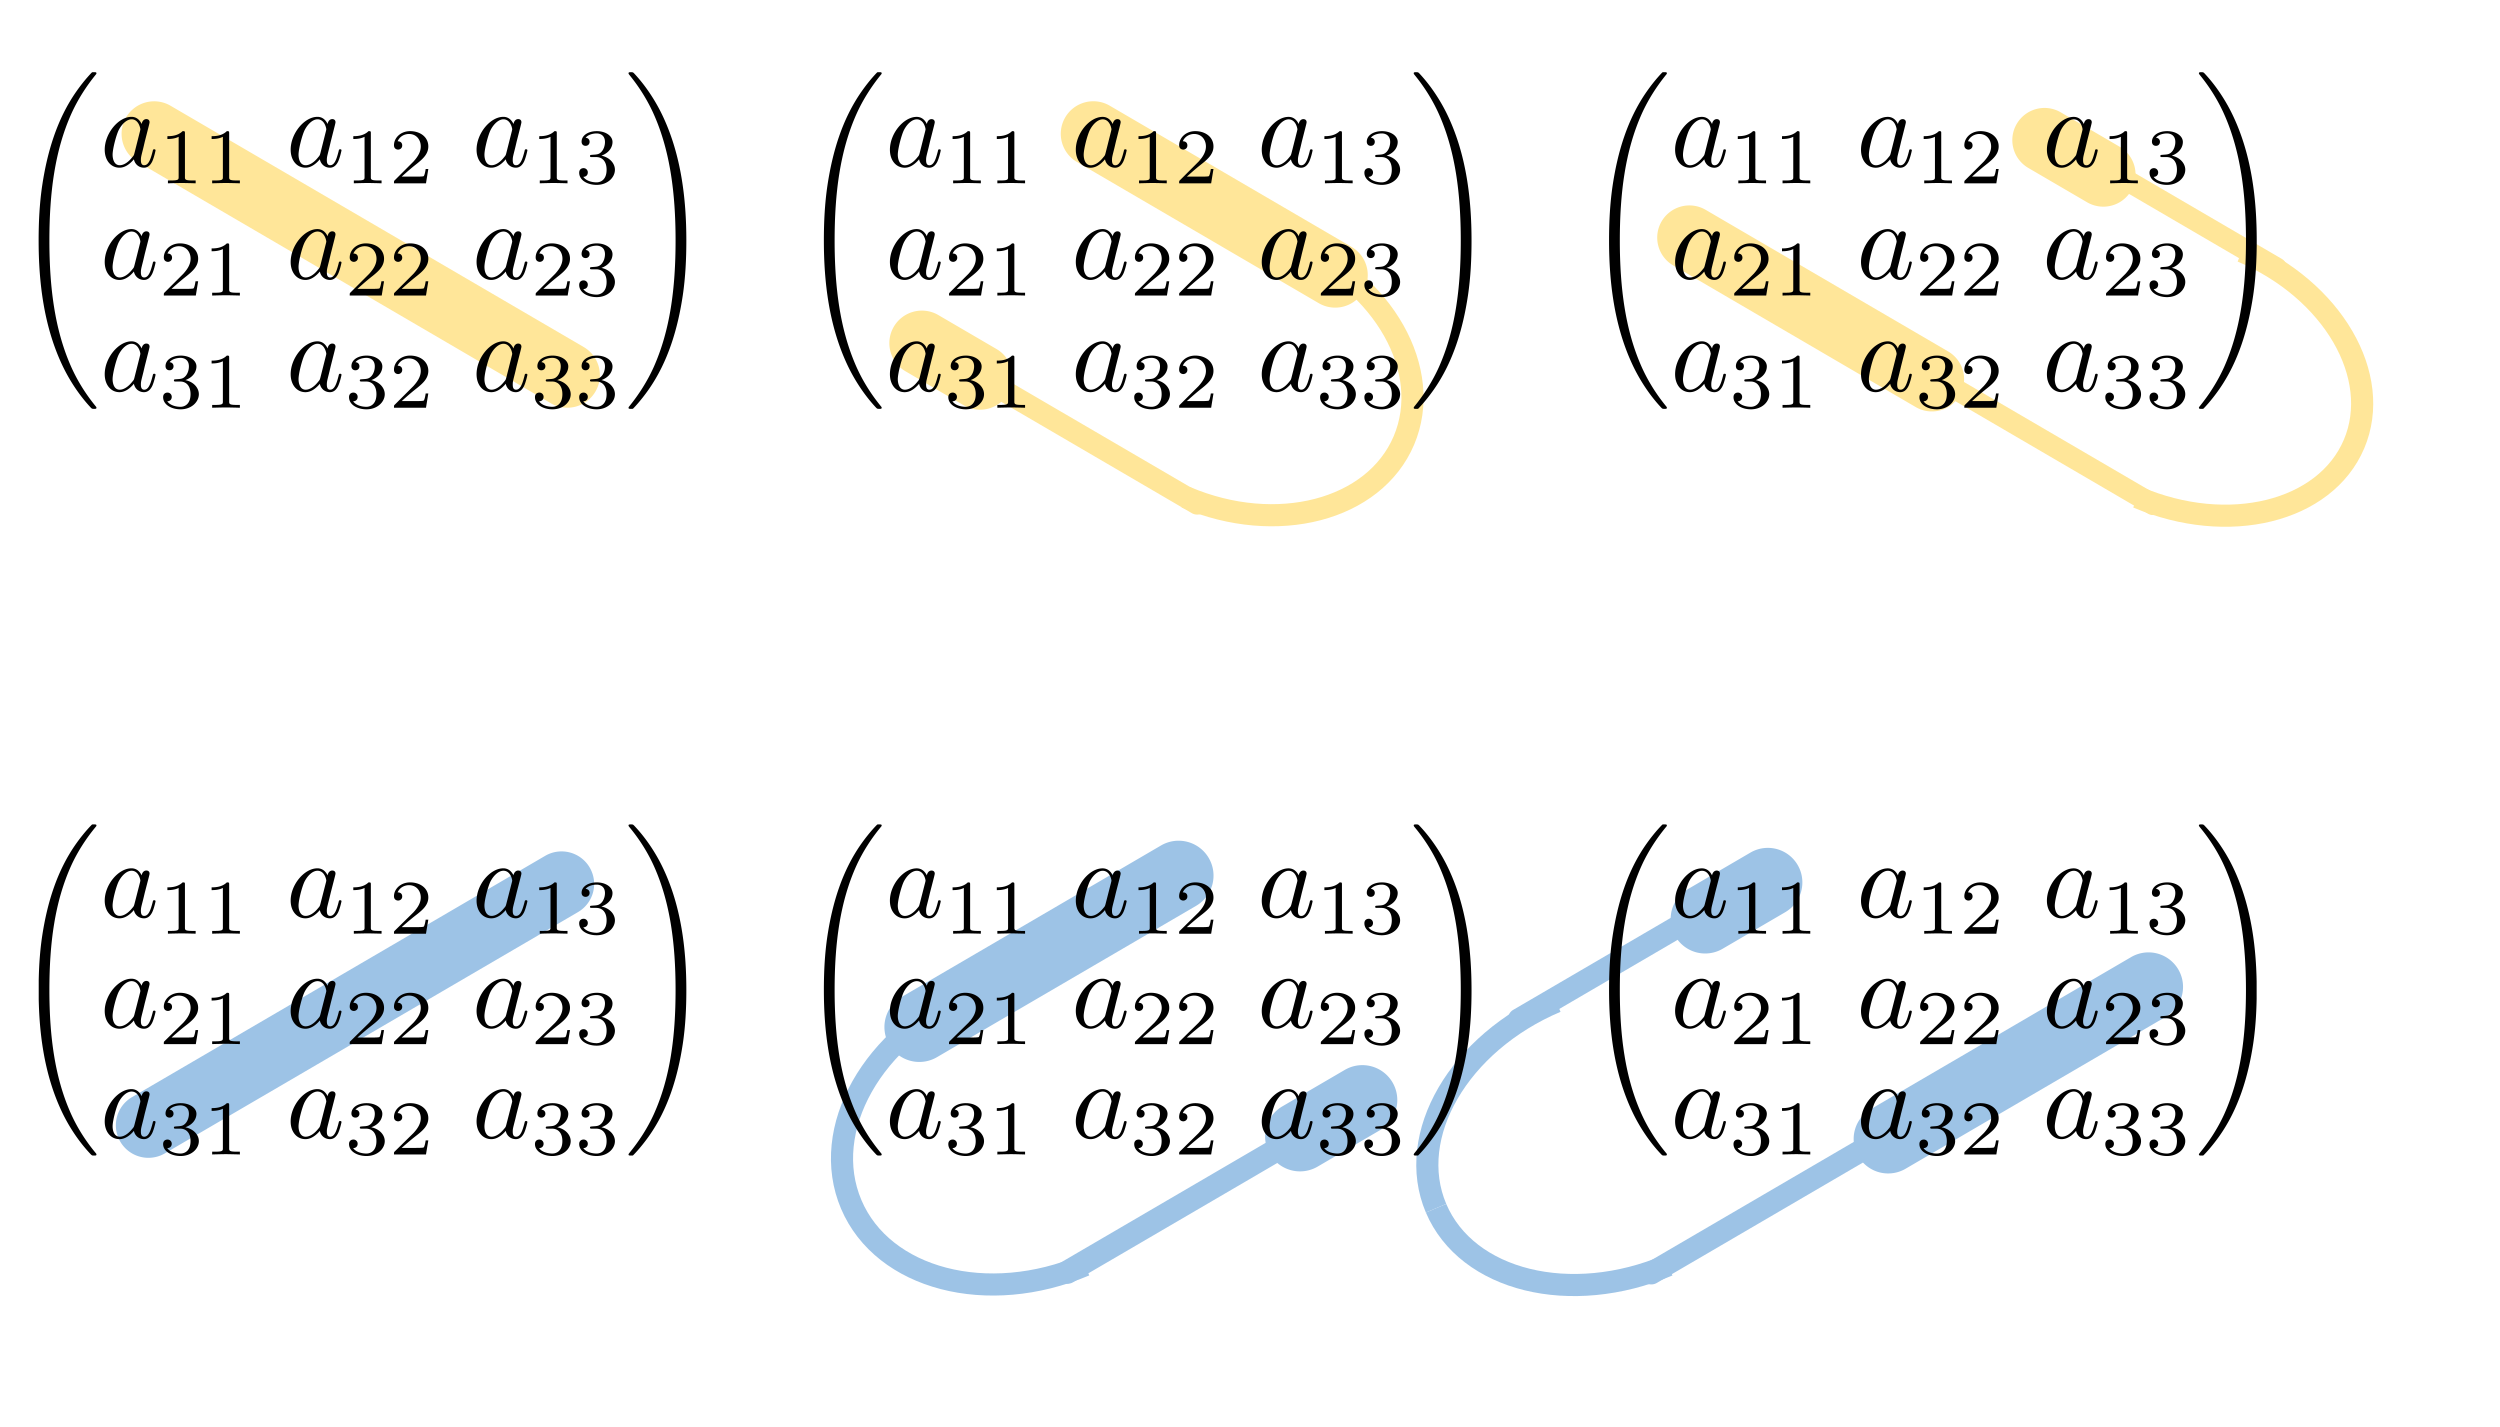 <?xml version="1.0" encoding="UTF-8"?>
<svg xmlns="http://www.w3.org/2000/svg" width="452" height="258" overflow="hidden">
  <defs>
    <clipPath id="a">
      <path d="M421 380h401v60H421z"></path>
    </clipPath>
    <clipPath id="b">
      <path d="M421 380h401v60H421z"></path>
    </clipPath>
    <clipPath id="c">
      <path d="M421 380h401v60H421z"></path>
    </clipPath>
    <clipPath id="d">
      <path d="M421 244h401v61H421z"></path>
    </clipPath>
    <clipPath id="e">
      <path d="M421 244h401v61H421z"></path>
    </clipPath>
    <clipPath id="f">
      <path d="M421 244h401v61H421z"></path>
    </clipPath>
  </defs>
  <path fill="#FFE699" fill-rule="evenodd" d="M22.788 21.234a5.887 5.887 0 0 0 2.115 8.053l74.699 43.627a5.887 5.887 0 0 0 5.938-10.167L30.84 19.12a5.887 5.887 0 0 0-8.052 2.114Z"></path>
  <path fill="#9DC3E6" fill-rule="evenodd" d="M106.618 156.852a5.888 5.888 0 0 1-2.115 8.053l-74.699 43.627a5.887 5.887 0 1 1-5.938-10.168l74.699-43.627a5.888 5.888 0 0 1 8.053 2.115Z"></path>
  <path fill="#FFE699" fill-rule="evenodd" d="M161.598 59.075a5.887 5.887 0 0 0 2.115 8.053l10.52 6.144a5.887 5.887 0 0 0 5.938-10.167l-10.52-6.144a5.887 5.887 0 0 0-8.053 2.114ZM192.592 21.226a5.887 5.887 0 0 0 2.115 8.053l43.728 25.539a5.887 5.887 0 0 0 5.938-10.167l-43.728-25.54a5.887 5.887 0 0 0-8.053 2.115Z"></path>
  <path fill="none" stroke="#FFE699" stroke-miterlimit="8" stroke-width="4" d="M253.824 79.641c-5.362 12.633-23.007 17.229-39.411 10.266M253.824 79.641c5.363-12.633-3.588-28.519-19.992-35.482"></path>
  <path fill="#FFE699" fill-rule="evenodd" d="M178.355 68.824a1.961 1.961 0 0 0 .704 2.682l36.41 21.265a1.961 1.961 0 1 0 1.978-3.387l-36.41-21.265a1.961 1.961 0 0 0-2.682.705ZM300.42 40.026a5.82 5.82 0 0 0 2.09 7.961l43.845 25.607a5.82 5.82 0 0 0 7.961-2.09v-.001a5.82 5.82 0 0 0-2.09-7.961L308.38 37.936a5.82 5.82 0 0 0-7.96 2.09ZM364.623 22.4a5.82 5.82 0 0 0 2.09 7.961l10.637 6.212a5.82 5.82 0 0 0 5.87-10.052l-10.636-6.211a5.82 5.82 0 0 0-7.96 2.09Z"></path>
  <path fill="none" stroke="#FFE699" stroke-miterlimit="8" stroke-width="4" d="M425.608 80.288c-5.212 12.279-22.736 16.588-39.14 9.625M425.608 80.288c5.212-12.278-3.86-27.877-20.265-34.84"></path>
  <path fill="#FFE699" fill-rule="evenodd" d="M341.834 63.516a1.894 1.894 0 0 0 .68 2.59l45.848 26.777a1.894 1.894 0 0 0 1.91-3.27l-45.847-26.778a1.894 1.894 0 0 0-2.59.68ZM373.457 26.169a1.894 1.894 0 0 0 .68 2.59l36.527 21.333a1.894 1.894 0 0 0 1.91-3.27l-36.527-21.333a1.894 1.894 0 0 0-2.59.68Z"></path>
  <path fill="#9DC3E6" fill-rule="evenodd" d="M251.77 195.705a6.311 6.311 0 0 1-2.267 8.633l-11.278 6.587a6.311 6.311 0 0 1-6.365-10.9l11.278-6.587a6.31 6.31 0 0 1 8.632 2.267ZM218.544 155.129a6.311 6.311 0 0 1-2.267 8.633l-46.879 27.379a6.311 6.311 0 0 1-6.365-10.9l46.878-27.379a6.313 6.313 0 0 1 8.633 2.267Z"></path>
  <path fill="none" stroke="#9DC3E6" stroke-miterlimit="8" stroke-width="4" d="M153.9 217.752c5.75 13.543 24.666 18.47 42.252 11.005M153.901 217.752c-5.749-13.543 3.847-30.573 21.433-38.038"></path>
  <path fill="#9DC3E6" fill-rule="evenodd" d="M233.806 206.155a2.102 2.102 0 0 1-.755 2.876l-39.033 22.797a2.102 2.102 0 0 1-2.875-.756 2.1 2.1 0 0 1 .755-2.875l39.033-22.797a2.102 2.102 0 0 1 2.875.756ZM393.842 175.284a6.238 6.238 0 0 1-2.241 8.534l-47.002 27.451a6.24 6.24 0 1 1-6.293-10.776l47.002-27.451a6.24 6.24 0 0 1 8.534 2.242ZM325.016 156.388a6.24 6.24 0 0 1-2.242 8.535l-11.402 6.659a6.24 6.24 0 0 1-6.293-10.776l11.402-6.659a6.24 6.24 0 0 1 8.535 2.241Z"></path>
  <path fill="none" stroke="#9DC3E6" stroke-miterlimit="8" stroke-width="4" d="M259.638 218.445c5.587 13.163 24.373 17.783 41.959 10.318"></path>
  <path fill="none" stroke="#9DC3E6" stroke-miterlimit="8" stroke-width="4" d="M259.638 218.446c-5.587-13.164 4.139-29.886 21.725-37.351"></path>
  <path fill="#9DC3E6" fill-rule="evenodd" d="M349.447 200.465a2.03 2.03 0 0 1-.73 2.777l-49.15 28.706a2.03 2.03 0 0 1-2.048-3.507l49.15-28.705a2.031 2.031 0 0 1 2.778.729ZM315.545 160.428a2.03 2.03 0 0 1-.729 2.777l-39.157 22.869a2.03 2.03 0 1 1-2.048-3.506l39.157-22.869a2.03 2.03 0 0 1 2.777.729Z"></path>
  <g clip-path="url(#a)" transform="translate(-414 -231)">
    <g clip-path="url(#b)">
      <g clip-path="url(#c)">
        <path d="M431.436 439.723c0-.06 0-.1-.12-.24-1.926-2.315-3.531-4.87-4.715-7.645-2.628-6.109-3.671-13.255-3.671-21.839 0-8.504.983-15.97 3.952-22.518 1.164-2.535 2.689-4.89 4.474-7.046.04-.06.08-.1.08-.18 0-.2-.14-.2-.441-.2s-.341 0-.381.04c-.02.02-1.264 1.218-2.829 3.414-3.49 4.91-5.256 10.78-6.16 16.728-.48 3.214-.641 6.488-.641 9.742 0 7.466.943 15.092 4.153 21.919 1.424 3.034 3.33 5.769 5.316 7.845.18.16.2.18.542.18.3 0 .441 0 .441-.2M439.615 389.27c-.362-.739-.943-1.278-1.846-1.278-2.347 0-4.835 2.935-4.835 5.85 0 1.876 1.103 3.193 2.668 3.193.401 0 1.405-.08 2.608-1.497.16.838.863 1.497 1.826 1.497.702 0 1.164-.46 1.485-1.098.34-.718.601-1.936.601-1.976 0-.2-.18-.2-.24-.2-.2 0-.221.08-.281.36-.341 1.297-.702 2.475-1.525 2.475-.542 0-.602-.52-.602-.918 0-.44.04-.6.261-1.477.22-.839.26-1.038.441-1.797l.723-2.795c.14-.559.14-.599.14-.679 0-.339-.24-.539-.582-.539-.481 0-.782.44-.842.879Zm-1.304 5.17c-.1.36-.1.4-.402.739-.882 1.098-1.705 1.417-2.267 1.417-1.003 0-1.284-1.098-1.284-1.877 0-.998.642-3.453 1.104-4.371.622-1.178 1.524-1.917 2.327-1.917 1.304 0 1.585 1.637 1.585 1.757 0 .12-.04.24-.06.34l-1.003 3.912M447.438 390.928c0-.377-.028-.391-.422-.391-.898.88-2.176.894-2.752.894v.503c.337 0 1.264 0 2.036-.391v7.125c0 .46 0 .642-1.404.642h-.533v.503c.252-.014 1.98-.055 2.499-.055.435 0 2.204.041 2.513.055v-.503h-.533c-1.404 0-1.404-.181-1.404-.642v-7.74M455.433 390.928c0-.377-.028-.391-.421-.391-.899.88-2.176.894-2.752.894v.503c.337 0 1.264 0 2.036-.391v7.125c0 .46 0 .642-1.404.642h-.534v.503c.253-.014 1.98-.055 2.5-.055.435 0 2.204.041 2.513.055v-.503h-.534c-1.404 0-1.404-.181-1.404-.642v-7.74M473.233 389.27c-.36-.739-.943-1.278-1.846-1.278-2.347 0-4.835 2.935-4.835 5.85 0 1.876 1.104 3.193 2.669 3.193.401 0 1.404-.08 2.608-1.497.16.838.862 1.497 1.825 1.497.703 0 1.164-.46 1.485-1.098.341-.718.602-1.936.602-1.976 0-.2-.18-.2-.24-.2-.201 0-.221.08-.282.36-.34 1.297-.702 2.475-1.524 2.475-.542 0-.602-.52-.602-.918 0-.44.04-.6.26-1.477.221-.839.261-1.038.442-1.797l.722-2.795c.14-.559.14-.599.14-.679 0-.339-.24-.539-.581-.539-.482 0-.783.44-.843.879Zm-1.304 5.17c-.1.36-.1.4-.401.739-.883 1.098-1.705 1.417-2.267 1.417-1.003 0-1.284-1.098-1.284-1.877 0-.998.642-3.453 1.103-4.371.622-1.178 1.525-1.917 2.327-1.917 1.305 0 1.585 1.637 1.585 1.757 0 .12-.04.24-.06.34l-1.003 3.912M481.049 390.928c0-.377-.028-.391-.421-.391-.899.88-2.177.894-2.752.894v.503c.337 0 1.263 0 2.036-.391v7.125c0 .46 0 .642-1.404.642h-.534v.503c.253-.014 1.98-.055 2.5-.055.435 0 2.204.041 2.513.055v-.503h-.534c-1.404 0-1.404-.181-1.404-.642v-7.74M491.439 397.27h-.478c-.042.308-.182 1.132-.365 1.272-.112.084-1.193.084-1.39.084h-2.583c1.474-1.3 1.965-1.69 2.808-2.347 1.039-.825 2.008-1.69 2.008-3.018 0-1.69-1.489-2.724-3.286-2.724-1.741 0-2.92 1.215-2.92 2.5 0 .713.603.783.744.783.337 0 .744-.238.744-.74 0-.252-.098-.74-.829-.74.436-.993 1.39-1.3 2.05-1.3 1.405 0 2.135 1.09 2.135 2.221 0 1.216-.87 2.18-1.32 2.683l-3.384 3.325c-.14.125-.14.153-.14.544h5.784l.422-2.542M506.845 389.27c-.362-.739-.943-1.278-1.846-1.278-2.348 0-4.835 2.935-4.835 5.85 0 1.876 1.103 3.193 2.669 3.193.4 0 1.404-.08 2.607-1.497.16.838.863 1.497 1.826 1.497.702 0 1.163-.46 1.485-1.098.34-.718.601-1.936.601-1.976 0-.2-.18-.2-.24-.2-.201 0-.221.08-.281.36-.342 1.297-.702 2.475-1.525 2.475-.542 0-.602-.52-.602-.918 0-.44.04-.6.26-1.477.222-.839.262-1.038.442-1.797l.723-2.795c.14-.559.14-.599.14-.679 0-.339-.24-.539-.582-.539-.482 0-.782.44-.842.879Zm-1.305 5.17c-.1.36-.1.4-.4.739-.884 1.098-1.706 1.417-2.268 1.417-1.003 0-1.284-1.098-1.284-1.877 0-.998.642-3.453 1.103-4.371.622-1.178 1.526-1.917 2.328-1.917 1.304 0 1.585 1.637 1.585 1.757 0 .12-.04.24-.06.34l-1.004 3.912M514.668 390.928c0-.377-.028-.391-.422-.391-.898.88-2.176.894-2.752.894v.503c.337 0 1.264 0 2.036-.391v7.125c0 .46 0 .642-1.404.642h-.533v.503c.252-.014 1.98-.055 2.5-.055.434 0 2.204.041 2.512.055v-.503h-.534c-1.403 0-1.403-.181-1.403-.642v-7.74M521.792 395.147c1.096 0 1.882.755 1.882 2.25 0 1.732-1.011 2.249-1.825 2.249-.562 0-1.797-.154-2.388-.978.66-.028.815-.49.815-.783a.75.75 0 0 0-.772-.768c-.393 0-.786.237-.786.81 0 1.314 1.46 2.166 3.159 2.166 1.952 0 3.3-1.3 3.3-2.697 0-1.09-.9-2.179-2.444-2.5 1.474-.531 2.008-1.579 2.008-2.431 0-1.104-1.277-1.928-2.836-1.928s-2.752.754-2.752 1.872c0 .475.308.74.73.74a.692.692 0 0 0 .716-.712c0-.405-.28-.699-.716-.727.492-.614 1.46-.768 1.98-.768.632 0 1.515.307 1.515 1.523 0 .587-.196 1.23-.56 1.662-.464.531-.858.56-1.559.601-.351.028-.379.028-.449.042-.028 0-.14.028-.14.182 0 .195.125.195.364.195h.758M439.615 409.23c-.362-.738-.943-1.277-1.846-1.277-2.347 0-4.835 2.935-4.835 5.85 0 1.876 1.103 3.193 2.668 3.193.401 0 1.405-.08 2.608-1.497.16.838.863 1.497 1.826 1.497.702 0 1.164-.459 1.485-1.098.34-.718.601-1.936.601-1.976 0-.2-.18-.2-.24-.2-.2 0-.221.08-.281.36-.341 1.297-.702 2.475-1.525 2.475-.542 0-.602-.519-.602-.918 0-.44.04-.6.261-1.477.22-.839.26-1.038.441-1.797l.723-2.795c.14-.559.14-.599.14-.678 0-.34-.24-.54-.582-.54-.481 0-.782.44-.842.879Zm-1.304 5.171c-.1.36-.1.4-.402.739-.882 1.098-1.705 1.417-2.267 1.417-1.003 0-1.284-1.098-1.284-1.877 0-.998.642-3.453 1.104-4.371.622-1.178 1.524-1.917 2.327-1.917 1.304 0 1.585 1.637 1.585 1.757 0 .12-.04.24-.06.34l-1.003 3.912M449.825 417.232h-.478c-.042.307-.182 1.131-.365 1.271-.112.084-1.193.084-1.39.084h-2.583c1.474-1.3 1.965-1.69 2.808-2.347 1.039-.825 2.008-1.69 2.008-3.018 0-1.69-1.489-2.724-3.286-2.724-1.741 0-2.92 1.215-2.92 2.5 0 .713.603.783.744.783.337 0 .744-.238.744-.74 0-.252-.098-.74-.829-.74.436-.993 1.39-1.3 2.05-1.3 1.404 0 2.135 1.09 2.135 2.221 0 1.216-.87 2.18-1.32 2.683l-3.384 3.325c-.14.125-.14.153-.14.544h5.784l.422-2.542M455.433 410.889c0-.377-.028-.391-.421-.391-.899.88-2.176.894-2.752.894v.503c.337 0 1.264 0 2.036-.391v7.125c0 .46 0 .642-1.404.642h-.534v.503c.253-.014 1.98-.055 2.5-.055.435 0 2.204.041 2.513.055v-.503h-.534c-1.404 0-1.404-.181-1.404-.642v-7.74M473.233 409.23c-.36-.738-.943-1.277-1.846-1.277-2.347 0-4.835 2.935-4.835 5.85 0 1.876 1.104 3.193 2.669 3.193.401 0 1.404-.08 2.608-1.497.16.838.862 1.497 1.825 1.497.703 0 1.164-.459 1.485-1.098.341-.718.602-1.936.602-1.976 0-.2-.18-.2-.24-.2-.201 0-.221.08-.282.36-.34 1.297-.702 2.475-1.524 2.475-.542 0-.602-.519-.602-.918 0-.44.04-.6.26-1.477.221-.839.261-1.038.442-1.797l.722-2.795c.14-.559.14-.599.14-.678 0-.34-.24-.54-.581-.54-.482 0-.783.44-.843.879Zm-1.304 5.171c-.1.36-.1.4-.401.739-.883 1.098-1.705 1.417-2.267 1.417-1.003 0-1.284-1.098-1.284-1.877 0-.998.642-3.453 1.103-4.371.622-1.178 1.525-1.917 2.327-1.917 1.305 0 1.585 1.637 1.585 1.757 0 .12-.04.24-.06.34l-1.003 3.912M483.436 417.232h-.478c-.042.307-.182 1.131-.365 1.271-.112.084-1.193.084-1.39.084h-2.583c1.474-1.3 1.966-1.69 2.808-2.347 1.04-.825 2.008-1.69 2.008-3.018 0-1.69-1.488-2.724-3.286-2.724-1.74 0-2.92 1.215-2.92 2.5 0 .713.604.783.744.783.337 0 .744-.238.744-.74 0-.252-.098-.74-.828-.74.435-.993 1.39-1.3 2.05-1.3 1.404 0 2.134 1.09 2.134 2.221 0 1.216-.87 2.18-1.32 2.683l-3.384 3.325c-.14.125-.14.153-.14.544h5.785l.42-2.542M491.439 417.232h-.478c-.042.307-.182 1.131-.365 1.271-.112.084-1.193.084-1.39.084h-2.583c1.474-1.3 1.965-1.69 2.808-2.347 1.039-.825 2.008-1.69 2.008-3.018 0-1.69-1.489-2.724-3.286-2.724-1.741 0-2.92 1.215-2.92 2.5 0 .713.603.783.744.783.337 0 .744-.238.744-.74 0-.252-.098-.74-.829-.74.436-.993 1.39-1.3 2.05-1.3 1.405 0 2.135 1.09 2.135 2.221 0 1.216-.87 2.18-1.32 2.683l-3.384 3.325c-.14.125-.14.153-.14.544h5.784l.422-2.542M506.845 409.23c-.362-.738-.943-1.277-1.846-1.277-2.348 0-4.835 2.935-4.835 5.85 0 1.876 1.103 3.193 2.669 3.193.4 0 1.404-.08 2.607-1.497.16.838.863 1.497 1.826 1.497.702 0 1.163-.459 1.485-1.098.34-.718.601-1.936.601-1.976 0-.2-.18-.2-.24-.2-.201 0-.221.08-.281.36-.342 1.297-.702 2.475-1.525 2.475-.542 0-.602-.519-.602-.918 0-.44.04-.6.26-1.477.222-.839.262-1.038.442-1.797l.723-2.795c.14-.559.14-.599.14-.678 0-.34-.24-.54-.582-.54-.482 0-.782.44-.842.879Zm-1.305 5.171c-.1.36-.1.4-.4.739-.884 1.098-1.706 1.417-2.268 1.417-1.003 0-1.284-1.098-1.284-1.877 0-.998.642-3.453 1.103-4.371.622-1.178 1.526-1.917 2.328-1.917 1.304 0 1.585 1.637 1.585 1.757 0 .12-.04.24-.06.34l-1.004 3.912M517.054 417.232h-.477c-.042.307-.183 1.131-.365 1.271-.112.084-1.194.084-1.39.084h-2.583c1.474-1.3 1.965-1.69 2.808-2.347 1.039-.825 2.007-1.69 2.007-3.018 0-1.69-1.488-2.724-3.285-2.724-1.741 0-2.92 1.215-2.92 2.5 0 .713.603.783.744.783.336 0 .744-.238.744-.74 0-.252-.098-.74-.828-.74.435-.993 1.39-1.3 2.05-1.3 1.404 0 2.134 1.09 2.134 2.221 0 1.216-.87 2.18-1.32 2.683l-3.384 3.325c-.14.125-.14.153-.14.544h5.784l.421-2.542M521.792 415.108c1.096 0 1.882.755 1.882 2.25 0 1.732-1.011 2.249-1.825 2.249-.562 0-1.797-.154-2.388-.978.66-.028.815-.49.815-.783a.75.75 0 0 0-.772-.768c-.393 0-.786.238-.786.81 0 1.314 1.46 2.166 3.159 2.166 1.952 0 3.3-1.3 3.3-2.696 0-1.09-.9-2.18-2.444-2.501 1.474-.531 2.008-1.579 2.008-2.431 0-1.104-1.277-1.928-2.836-1.928s-2.752.754-2.752 1.872c0 .475.308.74.73.74a.692.692 0 0 0 .716-.712c0-.405-.28-.699-.716-.727.492-.614 1.46-.768 1.98-.768.632 0 1.515.307 1.515 1.523 0 .587-.196 1.23-.56 1.662-.464.531-.858.56-1.559.601-.351.028-.379.028-.449.042-.028 0-.14.028-.14.182 0 .195.125.195.364.195h.758M439.615 429.192c-.362-.739-.943-1.278-1.846-1.278-2.347 0-4.835 2.935-4.835 5.85 0 1.876 1.103 3.193 2.668 3.193.401 0 1.405-.08 2.608-1.497.16.839.863 1.497 1.826 1.497.702 0 1.164-.459 1.485-1.098.34-.718.601-1.936.601-1.976 0-.2-.18-.2-.24-.2-.2 0-.221.08-.281.36-.341 1.297-.702 2.475-1.525 2.475-.542 0-.602-.519-.602-.918 0-.44.04-.599.261-1.477.22-.839.26-1.038.441-1.797l.723-2.795c.14-.559.14-.599.14-.678 0-.34-.24-.54-.582-.54-.481 0-.782.44-.842.879Zm-1.304 5.17c-.1.36-.1.4-.402.739-.882 1.098-1.705 1.417-2.267 1.417-1.003 0-1.284-1.098-1.284-1.876 0-.998.642-3.454 1.104-4.372.622-1.178 1.524-1.917 2.327-1.917 1.304 0 1.585 1.637 1.585 1.757 0 .12-.04.24-.06.34l-1.003 3.912M446.567 435.062c1.095 0 1.882.754 1.882 2.25 0 1.732-1.011 2.249-1.826 2.249-.561 0-1.797-.154-2.387-.978.66-.028.815-.49.815-.783a.751.751 0 0 0-.773-.768c-.393 0-.786.237-.786.81 0 1.313 1.46 2.166 3.16 2.166 1.951 0 3.299-1.3 3.299-2.697 0-1.09-.899-2.18-2.443-2.5 1.474-.531 2.008-1.58 2.008-2.431 0-1.104-1.278-1.928-2.836-1.928-1.56 0-2.752.754-2.752 1.872 0 .475.308.74.73.74a.691.691 0 0 0 .716-.712c0-.405-.281-.699-.716-.727.491-.614 1.46-.768 1.98-.768.631 0 1.516.307 1.516 1.523 0 .586-.197 1.23-.562 1.662-.463.531-.856.559-1.559.6-.35.029-.378.029-.449.043-.028 0-.14.028-.14.181 0 .196.126.196.365.196h.758M455.433 430.843c0-.377-.028-.391-.421-.391-.899.88-2.176.894-2.752.894v.503c.337 0 1.264 0 2.036-.391v7.125c0 .46 0 .642-1.404.642h-.534v.503c.253-.014 1.98-.056 2.5-.056.435 0 2.204.042 2.513.056v-.503h-.534c-1.404 0-1.404-.181-1.404-.642v-7.74M473.233 429.192c-.36-.739-.943-1.278-1.846-1.278-2.347 0-4.835 2.935-4.835 5.85 0 1.876 1.104 3.193 2.669 3.193.401 0 1.404-.08 2.608-1.497.16.839.862 1.497 1.825 1.497.703 0 1.164-.459 1.485-1.098.341-.718.602-1.936.602-1.976 0-.2-.18-.2-.24-.2-.201 0-.221.08-.282.36-.34 1.297-.702 2.475-1.524 2.475-.542 0-.602-.519-.602-.918 0-.44.04-.599.26-1.477.221-.839.261-1.038.442-1.797l.722-2.795c.14-.559.14-.599.14-.678 0-.34-.24-.54-.581-.54-.482 0-.783.44-.843.879Zm-1.304 5.17c-.1.36-.1.4-.401.739-.883 1.098-1.705 1.417-2.267 1.417-1.003 0-1.284-1.098-1.284-1.876 0-.998.642-3.454 1.103-4.372.622-1.178 1.525-1.917 2.327-1.917 1.305 0 1.585 1.637 1.585 1.757 0 .12-.04.24-.06.34l-1.003 3.912M480.179 435.062c1.095 0 1.88.754 1.88 2.25 0 1.732-1.01 2.249-1.824 2.249-.562 0-1.798-.154-2.387-.978.66-.028.814-.49.814-.783a.751.751 0 0 0-.772-.768c-.393 0-.786.237-.786.81 0 1.313 1.46 2.166 3.159 2.166 1.951 0 3.3-1.3 3.3-2.697 0-1.09-.9-2.18-2.444-2.5 1.474-.531 2.008-1.58 2.008-2.431 0-1.104-1.278-1.928-2.836-1.928-1.559 0-2.752.754-2.752 1.872 0 .475.309.74.73.74a.691.691 0 0 0 .716-.712c0-.405-.28-.699-.716-.727.491-.614 1.46-.768 1.98-.768.632 0 1.516.307 1.516 1.523 0 .586-.196 1.23-.561 1.662-.464.531-.857.559-1.56.6-.35.029-.378.029-.448.043-.029 0-.14.028-.14.181 0 .196.126.196.364.196h.759M491.439 437.186h-.478c-.042.307-.182 1.131-.365 1.27-.112.085-1.193.085-1.39.085h-2.583c1.474-1.3 1.965-1.69 2.808-2.347 1.039-.825 2.008-1.69 2.008-3.018 0-1.69-1.489-2.724-3.286-2.724-1.741 0-2.92 1.215-2.92 2.5 0 .713.603.783.744.783.337 0 .744-.238.744-.74 0-.252-.098-.741-.829-.741.436-.992 1.39-1.3 2.05-1.3 1.405 0 2.135 1.09 2.135 2.222 0 1.216-.87 2.18-1.32 2.682l-3.384 3.325c-.14.126-.14.154-.14.545h5.784l.422-2.542M506.845 429.192c-.362-.739-.943-1.278-1.846-1.278-2.348 0-4.835 2.935-4.835 5.85 0 1.876 1.103 3.193 2.669 3.193.4 0 1.404-.08 2.607-1.497.16.839.863 1.497 1.826 1.497.702 0 1.163-.459 1.485-1.098.34-.718.601-1.936.601-1.976 0-.2-.18-.2-.24-.2-.201 0-.221.08-.281.36-.342 1.297-.702 2.475-1.525 2.475-.542 0-.602-.519-.602-.918 0-.44.04-.599.26-1.477.222-.839.262-1.038.442-1.797l.723-2.795c.14-.559.14-.599.14-.678 0-.34-.24-.54-.582-.54-.482 0-.782.44-.842.879Zm-1.305 5.17c-.1.36-.1.4-.4.739-.884 1.098-1.706 1.417-2.268 1.417-1.003 0-1.284-1.098-1.284-1.876 0-.998.642-3.454 1.103-4.372.622-1.178 1.526-1.917 2.328-1.917 1.304 0 1.585 1.637 1.585 1.757 0 .12-.04.24-.06.34l-1.004 3.912M513.797 435.062c1.095 0 1.881.754 1.881 2.25 0 1.732-1.01 2.249-1.825 2.249-.561 0-1.797-.154-2.387-.978.66-.028.815-.49.815-.783a.75.75 0 0 0-.772-.768c-.393 0-.787.237-.787.81 0 1.313 1.46 2.166 3.16 2.166 1.951 0 3.299-1.3 3.299-2.697 0-1.09-.899-2.18-2.443-2.5 1.474-.531 2.008-1.58 2.008-2.431 0-1.104-1.278-1.928-2.836-1.928-1.559 0-2.753.754-2.753 1.872 0 .475.309.74.73.74a.692.692 0 0 0 .717-.712c0-.405-.281-.699-.717-.727.492-.614 1.46-.768 1.98-.768.632 0 1.516.307 1.516 1.523 0 .586-.196 1.23-.56 1.662-.464.531-.858.559-1.56.6-.35.029-.378.029-.449.043-.028 0-.14.028-.14.181 0 .196.126.196.365.196h.758M521.792 435.062c1.096 0 1.882.754 1.882 2.25 0 1.732-1.011 2.249-1.825 2.249-.562 0-1.797-.154-2.388-.978.66-.028.815-.49.815-.783a.75.75 0 0 0-.772-.768c-.393 0-.786.237-.786.81 0 1.313 1.46 2.166 3.159 2.166 1.952 0 3.3-1.3 3.3-2.697 0-1.09-.9-2.18-2.444-2.5 1.474-.531 2.008-1.58 2.008-2.431 0-1.104-1.277-1.928-2.836-1.928s-2.752.754-2.752 1.872c0 .475.308.74.73.74a.692.692 0 0 0 .716-.712c0-.405-.28-.699-.716-.727.492-.614 1.46-.768 1.98-.768.632 0 1.515.307 1.515 1.523 0 .586-.196 1.23-.56 1.662-.464.531-.858.559-1.559.6-.351.029-.379.029-.449.043-.028 0-.14.028-.14.181 0 .196.125.196.364.196h.758M538.09 409.999c0-7.466-.944-15.091-4.154-21.919-1.425-3.034-3.33-5.769-5.317-7.845-.18-.16-.2-.18-.541-.18-.282 0-.441 0-.441.2 0 .08.08.18.12.24 1.926 2.315 3.53 4.87 4.715 7.645 2.628 6.109 3.671 13.255 3.671 21.839 0 8.504-.983 15.97-3.953 22.518-1.164 2.535-2.688 4.89-4.473 7.046-.02.04-.08.12-.08.18 0 .2.16.2.44.2.302 0 .341 0 .383-.04.019-.02 1.263-1.218 2.828-3.414 3.491-4.91 5.257-10.78 6.158-16.728.483-3.214.644-6.488.644-9.742M573.406 439.723c0-.06 0-.1-.12-.24-1.925-2.315-3.53-4.87-4.714-7.645-2.63-6.109-3.672-13.255-3.672-21.839 0-8.504.983-15.97 3.952-22.518 1.164-2.535 2.688-4.89 4.474-7.046.04-.06.08-.1.08-.18 0-.2-.14-.2-.44-.2-.302 0-.342 0-.381.04-.021.02-1.266 1.218-2.83 3.414-3.49 4.91-5.256 10.78-6.16 16.728-.48 3.214-.64 6.488-.64 9.742 0 7.466.942 15.092 4.152 21.919 1.424 3.034 3.33 5.769 5.317 7.845.18.16.2.18.542.18.3 0 .44 0 .44-.2M581.577 389.277c-.36-.739-.942-1.278-1.846-1.278-2.346 0-4.835 2.935-4.835 5.85 0 1.876 1.105 3.193 2.67 3.193.4 0 1.403-.08 2.607-1.497.16.839.863 1.497 1.827 1.497.701 0 1.162-.459 1.484-1.098.34-.718.601-1.936.601-1.976 0-.2-.18-.2-.24-.2-.201 0-.221.08-.282.36-.34 1.297-.701 2.475-1.524 2.475-.542 0-.602-.519-.602-.918 0-.44.04-.599.261-1.477.221-.839.26-1.038.441-1.797l.723-2.795c.14-.559.14-.599.14-.678 0-.34-.24-.54-.582-.54-.482 0-.782.44-.843.879Zm-1.304 5.17c-.1.36-.1.4-.401.739-.882 1.098-1.706 1.417-2.266 1.417-1.003 0-1.285-1.098-1.285-1.876 0-.998.641-3.454 1.103-4.372.622-1.178 1.525-1.917 2.327-1.917 1.305 0 1.585 1.637 1.585 1.757 0 .12-.039.24-.06.34l-1.003 3.912M589.4 390.928c0-.377-.028-.391-.42-.391-.9.88-2.177.894-2.752.894v.503c.336 0 1.263 0 2.035-.391v7.125c0 .46 0 .642-1.403.642h-.534v.503c.252-.014 1.98-.055 2.499-.055.435 0 2.205.041 2.513.055v-.503h-.534c-1.404 0-1.404-.181-1.404-.642v-7.74M597.396 390.928c0-.377-.028-.391-.422-.391-.898.88-2.176.894-2.751.894v.503c.336 0 1.264 0 2.036-.391v7.125c0 .46 0 .642-1.404.642h-.534v.503c.253-.014 1.98-.055 2.5-.055.435 0 2.204.041 2.512.055v-.503h-.534c-1.403 0-1.403-.181-1.403-.642v-7.74M615.189 389.277c-.362-.739-.943-1.278-1.846-1.278-2.347 0-4.835 2.935-4.835 5.85 0 1.876 1.103 3.193 2.669 3.193.4 0 1.404-.08 2.608-1.497a1.82 1.82 0 0 0 1.825 1.497c.703 0 1.164-.459 1.486-1.098.34-.718.6-1.936.6-1.976 0-.2-.18-.2-.24-.2-.2 0-.22.08-.281.36-.342 1.297-.702 2.475-1.525 2.475-.541 0-.602-.519-.602-.918 0-.44.04-.599.262-1.477.22-.839.26-1.038.44-1.797l.723-2.795c.14-.559.14-.599.14-.678 0-.34-.241-.54-.582-.54-.481 0-.782.44-.842.879Zm-1.304 5.17c-.1.36-.1.4-.401.739-.884 1.098-1.706 1.417-2.268 1.417-1.003 0-1.283-1.098-1.283-1.876 0-.998.641-3.454 1.102-4.372.622-1.178 1.526-1.917 2.328-1.917 1.304 0 1.585 1.637 1.585 1.757 0 .12-.04.24-.06.34l-1.003 3.912M623.012 390.928c0-.377-.028-.391-.421-.391-.9.88-2.177.894-2.753.894v.503c.337 0 1.265 0 2.036-.391v7.125c0 .46 0 .642-1.404.642h-.533v.503c.253-.014 1.98-.055 2.5-.055.434 0 2.204.041 2.513.055v-.503h-.534c-1.404 0-1.404-.181-1.404-.642v-7.74M633.394 397.27h-.478c-.042.308-.181 1.132-.364 1.272-.113.084-1.194.084-1.39.084h-2.583c1.473-1.3 1.965-1.69 2.808-2.347 1.039-.825 2.007-1.69 2.007-3.018 0-1.69-1.489-2.724-3.286-2.724-1.74 0-2.92 1.215-2.92 2.5 0 .713.604.783.745.783.336 0 .743-.238.743-.74 0-.252-.097-.74-.828-.74.435-.993 1.39-1.3 2.05-1.3 1.404 0 2.134 1.09 2.134 2.221 0 1.216-.87 2.18-1.32 2.683l-3.383 3.325c-.141.125-.141.153-.141.544h5.785l.42-2.542M648.808 389.277c-.362-.739-.943-1.278-1.847-1.278-2.346 0-4.835 2.935-4.835 5.85 0 1.876 1.104 3.193 2.67 3.193.4 0 1.404-.08 2.608-1.497a1.82 1.82 0 0 0 1.825 1.497c.702 0 1.164-.459 1.485-1.098.34-.718.601-1.936.601-1.976 0-.2-.18-.2-.241-.2-.2 0-.22.08-.28.36-.342 1.297-.702 2.475-1.525 2.475-.542 0-.602-.519-.602-.918 0-.44.04-.599.261-1.477.22-.839.26-1.038.44-1.797l.724-2.795c.14-.559.14-.599.14-.678 0-.34-.241-.54-.582-.54-.482 0-.782.44-.842.879Zm-1.305 5.17c-.1.36-.1.4-.4.739-.884 1.098-1.706 1.417-2.268 1.417-1.003 0-1.284-1.098-1.284-1.876 0-.998.642-3.454 1.103-4.372.622-1.178 1.526-1.917 2.328-1.917 1.304 0 1.584 1.637 1.584 1.757 0 .12-.04.24-.06.34l-1.003 3.912M656.624 390.928c0-.377-.029-.391-.423-.391-.898.88-2.175.894-2.751.894v.503c.336 0 1.264 0 2.036-.391v7.125c0 .46 0 .642-1.404.642h-.534v.503c.254-.014 1.98-.055 2.5-.055.435 0 2.204.041 2.512.055v-.503h-.533c-1.403 0-1.403-.181-1.403-.642v-7.74M663.755 395.147c1.096 0 1.882.755 1.882 2.25 0 1.732-1.01 2.249-1.826 2.249-.561 0-1.797-.154-2.386-.978.66-.028.814-.49.814-.783a.75.75 0 0 0-.772-.768c-.393 0-.786.237-.786.81 0 1.314 1.46 2.166 3.159 2.166 1.951 0 3.299-1.3 3.299-2.697 0-1.09-.898-2.179-2.442-2.5 1.473-.531 2.007-1.579 2.007-2.431 0-1.104-1.278-1.928-2.836-1.928-1.56 0-2.752.754-2.752 1.872 0 .475.309.74.73.74a.692.692 0 0 0 .716-.712c0-.405-.281-.699-.716-.727.491-.614 1.46-.768 1.98-.768.632 0 1.516.307 1.516 1.523 0 .587-.197 1.23-.562 1.662-.463.531-.856.56-1.559.601-.35.028-.378.028-.448.042-.029 0-.14.028-.14.182 0 .195.125.195.364.195h.758M581.577 409.23c-.36-.738-.942-1.277-1.846-1.277-2.346 0-4.835 2.935-4.835 5.85 0 1.876 1.105 3.193 2.67 3.193.4 0 1.403-.08 2.607-1.497.16.838.863 1.497 1.827 1.497.701 0 1.162-.459 1.484-1.098.34-.718.601-1.936.601-1.976 0-.2-.18-.2-.24-.2-.201 0-.221.08-.282.36-.34 1.297-.701 2.475-1.524 2.475-.542 0-.602-.519-.602-.918 0-.44.04-.6.261-1.477.221-.839.26-1.038.441-1.797l.723-2.795c.14-.559.14-.599.14-.678 0-.34-.24-.54-.582-.54-.482 0-.782.44-.843.879Zm-1.304 5.171c-.1.36-.1.4-.401.739-.882 1.098-1.706 1.417-2.266 1.417-1.003 0-1.285-1.098-1.285-1.877 0-.998.641-3.453 1.103-4.371.622-1.178 1.525-1.917 2.327-1.917 1.305 0 1.585 1.637 1.585 1.757 0 .12-.039.24-.06.34l-1.003 3.912M591.787 417.232h-.477c-.042.307-.183 1.131-.365 1.271-.112.084-1.194.084-1.39.084h-2.584c1.475-1.3 1.966-1.69 2.808-2.347 1.04-.825 2.008-1.69 2.008-3.018 0-1.69-1.488-2.724-3.285-2.724-1.74 0-2.92 1.215-2.92 2.5 0 .713.603.783.744.783.337 0 .744-.238.744-.74 0-.252-.099-.74-.828-.74.435-.993 1.39-1.3 2.049-1.3 1.405 0 2.135 1.09 2.135 2.221 0 1.216-.87 2.18-1.32 2.683l-3.384 3.325c-.14.125-.14.153-.14.544h5.784l.421-2.542M597.396 410.889c0-.377-.028-.391-.422-.391-.898.88-2.176.894-2.751.894v.503c.336 0 1.264 0 2.036-.391v7.125c0 .46 0 .642-1.404.642h-.534v.503c.253-.014 1.98-.055 2.5-.055.435 0 2.204.041 2.512.055v-.503h-.534c-1.403 0-1.403-.181-1.403-.642v-7.74M615.189 409.23c-.362-.738-.943-1.277-1.846-1.277-2.347 0-4.835 2.935-4.835 5.85 0 1.876 1.103 3.193 2.669 3.193.4 0 1.404-.08 2.608-1.497a1.82 1.82 0 0 0 1.825 1.497c.703 0 1.164-.459 1.486-1.098.34-.718.6-1.936.6-1.976 0-.2-.18-.2-.24-.2-.2 0-.22.08-.281.36-.342 1.297-.702 2.475-1.525 2.475-.541 0-.602-.519-.602-.918 0-.44.04-.6.262-1.477.22-.839.26-1.038.44-1.797l.723-2.795c.14-.559.14-.599.14-.678 0-.34-.241-.54-.582-.54-.481 0-.782.44-.842.879Zm-1.304 5.171c-.1.36-.1.4-.401.739-.884 1.098-1.706 1.417-2.268 1.417-1.003 0-1.283-1.098-1.283-1.877 0-.998.641-3.453 1.102-4.371.622-1.178 1.526-1.917 2.328-1.917 1.304 0 1.585 1.637 1.585 1.757 0 .12-.04.24-.06.34l-1.003 3.912M625.398 417.232h-.476c-.043.307-.183 1.131-.366 1.271-.112.084-1.193.084-1.39.084h-2.583c1.474-1.3 1.966-1.69 2.808-2.347 1.04-.825 2.007-1.69 2.007-3.018 0-1.69-1.487-2.724-3.284-2.724-1.742 0-2.922 1.215-2.922 2.5 0 .713.604.783.745.783.336 0 .743-.238.743-.74 0-.252-.097-.74-.827-.74.435-.993 1.39-1.3 2.05-1.3 1.404 0 2.134 1.09 2.134 2.221 0 1.216-.87 2.18-1.32 2.683l-3.384 3.325c-.141.125-.141.153-.141.544h5.786l.42-2.542M633.394 417.232h-.478c-.042.307-.181 1.131-.364 1.271-.113.084-1.194.084-1.39.084h-2.583c1.473-1.3 1.965-1.69 2.808-2.347 1.039-.825 2.007-1.69 2.007-3.018 0-1.69-1.489-2.724-3.286-2.724-1.74 0-2.92 1.215-2.92 2.5 0 .713.604.783.745.783.336 0 .743-.238.743-.74 0-.252-.097-.74-.828-.74.435-.993 1.39-1.3 2.05-1.3 1.404 0 2.134 1.09 2.134 2.221 0 1.216-.87 2.18-1.32 2.683l-3.383 3.325c-.141.125-.141.153-.141.544h5.785l.42-2.542M648.808 409.23c-.362-.738-.943-1.277-1.847-1.277-2.346 0-4.835 2.935-4.835 5.85 0 1.876 1.104 3.193 2.67 3.193.4 0 1.404-.08 2.608-1.497a1.82 1.82 0 0 0 1.825 1.497c.702 0 1.164-.459 1.485-1.098.34-.718.601-1.936.601-1.976 0-.2-.18-.2-.241-.2-.2 0-.22.08-.28.36-.342 1.297-.702 2.475-1.525 2.475-.542 0-.602-.519-.602-.918 0-.44.04-.6.261-1.477.22-.839.26-1.038.44-1.797l.724-2.795c.14-.559.14-.599.14-.678 0-.34-.241-.54-.582-.54-.482 0-.782.44-.842.879Zm-1.305 5.171c-.1.36-.1.4-.4.739-.884 1.098-1.706 1.417-2.268 1.417-1.003 0-1.284-1.098-1.284-1.877 0-.998.642-3.453 1.103-4.371.622-1.178 1.526-1.917 2.328-1.917 1.304 0 1.584 1.637 1.584 1.757 0 .12-.04.24-.06.34l-1.003 3.912M659.01 417.232h-.478c-.041.307-.182 1.131-.365 1.271-.112.084-1.193.084-1.39.084h-2.583c1.474-1.3 1.966-1.69 2.808-2.347 1.04-.825 2.007-1.69 2.007-3.018 0-1.69-1.488-2.724-3.284-2.724-1.742 0-2.921 1.215-2.921 2.5 0 .713.604.783.744.783.337 0 .744-.238.744-.74 0-.252-.098-.74-.828-.74.436-.993 1.39-1.3 2.05-1.3 1.404 0 2.134 1.09 2.134 2.221 0 1.216-.87 2.18-1.319 2.683l-3.385 3.325c-.14.125-.14.153-.14.544h5.785l.42-2.542M663.755 415.108c1.096 0 1.882.755 1.882 2.25 0 1.732-1.01 2.249-1.826 2.249-.561 0-1.797-.154-2.386-.978.66-.028.814-.49.814-.783a.75.75 0 0 0-.772-.768c-.393 0-.786.238-.786.81 0 1.314 1.46 2.166 3.159 2.166 1.951 0 3.299-1.3 3.299-2.696 0-1.09-.898-2.18-2.442-2.501 1.473-.531 2.007-1.579 2.007-2.431 0-1.104-1.278-1.928-2.836-1.928-1.56 0-2.752.754-2.752 1.872 0 .475.309.74.73.74a.692.692 0 0 0 .716-.712c0-.405-.281-.699-.716-.727.491-.614 1.46-.768 1.98-.768.632 0 1.516.307 1.516 1.523 0 .587-.197 1.23-.562 1.662-.463.531-.856.56-1.559.601-.35.028-.378.028-.448.042-.029 0-.14.028-.14.182 0 .195.125.195.364.195h.758M581.577 429.192c-.36-.739-.942-1.278-1.846-1.278-2.346 0-4.835 2.935-4.835 5.85 0 1.876 1.105 3.193 2.67 3.193.4 0 1.403-.08 2.607-1.497.16.839.863 1.497 1.827 1.497.701 0 1.162-.459 1.484-1.098.34-.718.601-1.936.601-1.976 0-.2-.18-.2-.24-.2-.201 0-.221.08-.282.36-.34 1.297-.701 2.475-1.524 2.475-.542 0-.602-.519-.602-.918 0-.44.04-.599.261-1.477.221-.839.26-1.038.441-1.797l.723-2.795c.14-.559.14-.599.14-.678 0-.34-.24-.54-.582-.54-.482 0-.782.44-.843.879Zm-1.304 5.17c-.1.36-.1.4-.401.739-.882 1.098-1.706 1.417-2.266 1.417-1.003 0-1.285-1.098-1.285-1.876 0-.998.641-3.454 1.103-4.372.622-1.178 1.525-1.917 2.327-1.917 1.305 0 1.585 1.637 1.585 1.757 0 .12-.039.24-.06.34l-1.003 3.912M588.53 435.062c1.096 0 1.88.754 1.88 2.25 0 1.732-1.01 2.249-1.824 2.249-.561 0-1.797-.154-2.387-.978.66-.028.815-.49.815-.783a.75.75 0 0 0-.772-.768c-.393 0-.787.237-.787.81 0 1.313 1.46 2.166 3.16 2.166 1.951 0 3.299-1.3 3.299-2.697 0-1.09-.9-2.18-2.443-2.5 1.474-.531 2.008-1.58 2.008-2.431 0-1.104-1.278-1.928-2.836-1.928-1.56 0-2.753.754-2.753 1.872 0 .475.309.74.73.74a.691.691 0 0 0 .716-.712c0-.405-.28-.699-.715-.727.491-.614 1.46-.768 1.98-.768.63 0 1.515.307 1.515 1.523 0 .586-.196 1.23-.56 1.662-.464.531-.858.559-1.56.6-.351.029-.378.029-.449.043-.028 0-.14.028-.14.181 0 .196.126.196.365.196h.758M597.396 430.843c0-.377-.028-.391-.422-.391-.898.88-2.176.894-2.751.894v.503c.336 0 1.264 0 2.036-.391v7.125c0 .46 0 .642-1.404.642h-.534v.503c.253-.014 1.98-.056 2.5-.056.435 0 2.204.042 2.512.056v-.503h-.534c-1.403 0-1.403-.181-1.403-.642v-7.74M615.189 429.192c-.362-.739-.943-1.278-1.846-1.278-2.347 0-4.835 2.935-4.835 5.85 0 1.876 1.103 3.193 2.669 3.193.4 0 1.404-.08 2.608-1.497a1.82 1.82 0 0 0 1.825 1.497c.703 0 1.164-.459 1.486-1.098.34-.718.6-1.936.6-1.976 0-.2-.18-.2-.24-.2-.2 0-.22.08-.281.36-.342 1.297-.702 2.475-1.525 2.475-.541 0-.602-.519-.602-.918 0-.44.04-.599.262-1.477.22-.839.26-1.038.44-1.797l.723-2.795c.14-.559.14-.599.14-.678 0-.34-.241-.54-.582-.54-.481 0-.782.44-.842.879Zm-1.304 5.17c-.1.36-.1.4-.401.739-.884 1.098-1.706 1.417-2.268 1.417-1.003 0-1.283-1.098-1.283-1.876 0-.998.641-3.454 1.102-4.372.622-1.178 1.526-1.917 2.328-1.917 1.304 0 1.585 1.637 1.585 1.757 0 .12-.04.24-.06.34l-1.003 3.912M622.142 435.062c1.094 0 1.88.754 1.88 2.25 0 1.732-1.01 2.249-1.825 2.249-.56 0-1.797-.154-2.387-.978.66-.028.815-.49.815-.783a.75.75 0 0 0-.772-.768c-.394 0-.787.237-.787.81 0 1.313 1.46 2.166 3.16 2.166 1.952 0 3.3-1.3 3.3-2.697 0-1.09-.9-2.18-2.444-2.5 1.474-.531 2.007-1.58 2.007-2.431 0-1.104-1.277-1.928-2.835-1.928-1.559 0-2.752.754-2.752 1.872 0 .475.308.74.73.74a.691.691 0 0 0 .716-.712c0-.405-.28-.699-.716-.727.492-.614 1.46-.768 1.98-.768.631 0 1.516.307 1.516 1.523 0 .586-.196 1.23-.561 1.662-.465.531-.857.559-1.559.6-.352.029-.379.029-.45.043-.027 0-.14.028-.14.181 0 .196.127.196.365.196h.759M633.394 437.186h-.478c-.042.307-.181 1.131-.364 1.27-.113.085-1.194.085-1.39.085h-2.583c1.473-1.3 1.965-1.69 2.808-2.347 1.039-.825 2.007-1.69 2.007-3.018 0-1.69-1.489-2.724-3.286-2.724-1.74 0-2.92 1.215-2.92 2.5 0 .713.604.783.745.783.336 0 .743-.238.743-.74 0-.252-.097-.741-.828-.741.435-.992 1.39-1.3 2.05-1.3 1.404 0 2.134 1.09 2.134 2.222 0 1.216-.87 2.18-1.32 2.682l-3.383 3.325c-.141.126-.141.154-.141.545h5.785l.42-2.542M648.808 429.192c-.362-.739-.943-1.278-1.847-1.278-2.346 0-4.835 2.935-4.835 5.85 0 1.876 1.104 3.193 2.67 3.193.4 0 1.404-.08 2.608-1.497a1.82 1.82 0 0 0 1.825 1.497c.702 0 1.164-.459 1.485-1.098.34-.718.601-1.936.601-1.976 0-.2-.18-.2-.241-.2-.2 0-.22.08-.28.36-.342 1.297-.702 2.475-1.525 2.475-.542 0-.602-.519-.602-.918 0-.44.04-.599.261-1.477.22-.839.26-1.038.44-1.797l.724-2.795c.14-.559.14-.599.14-.678 0-.34-.241-.54-.582-.54-.482 0-.782.44-.842.879Zm-1.305 5.17c-.1.36-.1.4-.4.739-.884 1.098-1.706 1.417-2.268 1.417-1.003 0-1.284-1.098-1.284-1.876 0-.998.642-3.454 1.103-4.372.622-1.178 1.526-1.917 2.328-1.917 1.304 0 1.584 1.637 1.584 1.757 0 .12-.04.24-.06.34l-1.003 3.912M655.753 435.062c1.095 0 1.88.754 1.88 2.25 0 1.732-1.01 2.249-1.824 2.249-.561 0-1.797-.154-2.387-.978.66-.028.815-.49.815-.783a.751.751 0 0 0-.773-.768c-.393 0-.786.237-.786.81 0 1.313 1.46 2.166 3.159 2.166 1.951 0 3.3-1.3 3.3-2.697 0-1.09-.9-2.18-2.443-2.5 1.473-.531 2.007-1.58 2.007-2.431 0-1.104-1.277-1.928-2.836-1.928-1.558 0-2.752.754-2.752 1.872 0 .475.309.74.73.74a.692.692 0 0 0 .716-.712c0-.405-.281-.699-.716-.727.492-.614 1.46-.768 1.98-.768.632 0 1.516.307 1.516 1.523 0 .586-.197 1.23-.562 1.662-.463.531-.856.559-1.557.6-.352.029-.38.029-.45.043-.028 0-.14.028-.14.181 0 .196.125.196.364.196h.76M663.755 435.062c1.096 0 1.882.754 1.882 2.25 0 1.732-1.01 2.249-1.826 2.249-.561 0-1.797-.154-2.386-.978.66-.028.814-.49.814-.783a.75.75 0 0 0-.772-.768c-.393 0-.786.237-.786.81 0 1.313 1.46 2.166 3.159 2.166 1.951 0 3.299-1.3 3.299-2.697 0-1.09-.898-2.18-2.442-2.5 1.473-.531 2.007-1.58 2.007-2.431 0-1.104-1.278-1.928-2.836-1.928-1.56 0-2.752.754-2.752 1.872 0 .475.309.74.73.74a.692.692 0 0 0 .716-.712c0-.405-.281-.699-.716-.727.491-.614 1.46-.768 1.98-.768.632 0 1.516.307 1.516 1.523 0 .586-.197 1.23-.562 1.662-.463.531-.856.559-1.559.6-.35.029-.378.029-.448.043-.029 0-.14.028-.14.181 0 .196.125.196.364.196h.758M680.052 409.999c0-7.466-.942-15.091-4.153-21.919-1.424-3.034-3.33-5.769-5.317-7.845-.18-.16-.2-.18-.542-.18-.28 0-.44 0-.44.2 0 .08.08.18.12.24 1.926 2.315 3.53 4.87 4.714 7.645 2.628 6.109 3.672 13.255 3.672 21.839 0 8.504-.983 15.97-3.953 22.518-1.164 2.535-2.688 4.89-4.473 7.046-.02.04-.08.12-.08.18 0 .2.16.2.44.2.302 0 .341 0 .382-.04.02-.02 1.264-1.218 2.828-3.414 3.492-4.91 5.258-10.78 6.16-16.728.482-3.214.642-6.488.642-9.742M715.37 439.723c0-.06 0-.1-.121-.24-1.926-2.315-3.53-4.87-4.715-7.645-2.628-6.109-3.671-13.255-3.671-21.839 0-8.504.983-15.97 3.952-22.518 1.164-2.535 2.688-4.89 4.474-7.046.04-.06.08-.1.08-.18 0-.2-.14-.2-.44-.2-.302 0-.342 0-.382.04-.02.02-1.265 1.218-2.829 3.414-3.491 4.91-5.256 10.78-6.16 16.728-.48 3.214-.64 6.488-.64 9.742 0 7.466.942 15.092 4.152 21.919 1.424 3.034 3.33 5.769 5.317 7.845.18.16.2.18.541.18.3 0 .441 0 .441-.2M723.54 389.277c-.36-.739-.943-1.278-1.846-1.278-2.347 0-4.834 2.935-4.834 5.85 0 1.876 1.103 3.193 2.668 3.193.401 0 1.404-.08 2.608-1.497.16.839.862 1.497 1.826 1.497.702 0 1.163-.459 1.485-1.098.34-.718.6-1.936.6-1.976 0-.2-.18-.2-.24-.2-.2 0-.22.08-.28.36-.342 1.297-.702 2.475-1.526 2.475-.541 0-.602-.519-.602-.918 0-.44.04-.599.262-1.477.22-.839.26-1.038.441-1.797l.723-2.795c.14-.559.14-.599.14-.678 0-.34-.24-.54-.583-.54-.481 0-.782.44-.842.879Zm-1.304 5.17c-.1.36-.1.4-.401.739-.883 1.098-1.706 1.417-2.267 1.417-1.003 0-1.284-1.098-1.284-1.876 0-.998.642-3.454 1.103-4.372.623-1.178 1.525-1.917 2.328-1.917 1.304 0 1.584 1.637 1.584 1.757 0 .12-.04.24-.06.34l-1.003 3.912M731.363 390.928c0-.377-.028-.391-.42-.391-.9.88-2.177.894-2.753.894v.503c.337 0 1.264 0 2.035-.391v7.125c0 .46 0 .642-1.402.642h-.534v.503c.252-.014 1.98-.055 2.498-.055.436 0 2.205.041 2.514.055v-.503h-.534c-1.404 0-1.404-.181-1.404-.642v-7.74M739.359 390.928c0-.377-.028-.391-.421-.391-.9.88-2.177.894-2.753.894v.503c.337 0 1.265 0 2.036-.391v7.125c0 .46 0 .642-1.404.642h-.533v.503c.253-.014 1.98-.055 2.5-.055.434 0 2.204.041 2.513.055v-.503h-.534c-1.404 0-1.404-.181-1.404-.642v-7.74M757.152 389.277c-.362-.739-.943-1.278-1.846-1.278-2.347 0-4.836 2.935-4.836 5.85 0 1.876 1.105 3.193 2.67 3.193.4 0 1.404-.08 2.608-1.497a1.82 1.82 0 0 0 1.825 1.497c.702 0 1.164-.459 1.485-1.098.34-.718.601-1.936.601-1.976 0-.2-.18-.2-.24-.2-.201 0-.221.08-.281.36-.341 1.297-.702 2.475-1.525 2.475-.542 0-.602-.519-.602-.918 0-.44.04-.599.261-1.477.22-.839.26-1.038.442-1.797l.722-2.795c.14-.559.14-.599.14-.678 0-.34-.24-.54-.582-.54-.481 0-.782.44-.842.879Zm-1.305 5.17c-.1.36-.1.4-.4.739-.883 1.098-1.706 1.417-2.268 1.417-1.003 0-1.283-1.098-1.283-1.876 0-.998.64-3.454 1.102-4.372.622-1.178 1.526-1.917 2.328-1.917 1.304 0 1.585 1.637 1.585 1.757 0 .12-.04.24-.06.34l-1.004 3.912M764.975 390.928c0-.377-.028-.391-.421-.391-.899.88-2.177.894-2.753.894v.503c.338 0 1.264 0 2.036-.391v7.125c0 .46 0 .642-1.403.642h-.535v.503c.254-.014 1.981-.055 2.5-.055.435 0 2.205.041 2.513.055v-.503h-.533c-1.404 0-1.404-.181-1.404-.642v-7.74M775.356 397.27h-.477c-.041.308-.182 1.132-.365 1.272-.112.084-1.193.084-1.39.084h-2.583c1.474-1.3 1.966-1.69 2.808-2.347 1.04-.825 2.007-1.69 2.007-3.018 0-1.69-1.488-2.724-3.285-2.724-1.74 0-2.92 1.215-2.92 2.5 0 .713.604.783.744.783.337 0 .744-.238.744-.74 0-.252-.098-.74-.828-.74.436-.993 1.39-1.3 2.05-1.3 1.404 0 2.134 1.09 2.134 2.221 0 1.216-.87 2.18-1.32 2.683l-3.384 3.325c-.14.125-.14.153-.14.544h5.785l.42-2.542M790.763 389.277c-.362-.739-.942-1.278-1.846-1.278-2.348 0-4.835 2.935-4.835 5.85 0 1.876 1.103 3.193 2.67 3.193.4 0 1.403-.08 2.607-1.497a1.82 1.82 0 0 0 1.825 1.497c.703 0 1.164-.459 1.486-1.098.34-.718.6-1.936.6-1.976 0-.2-.18-.2-.24-.2-.2 0-.22.08-.28.36-.343 1.297-.702 2.475-1.525 2.475-.542 0-.602-.519-.602-.918 0-.44.04-.599.26-1.477.221-.839.261-1.038.441-1.797l.724-2.795c.14-.559.14-.599.14-.678 0-.34-.242-.54-.583-.54-.48 0-.781.44-.842.879Zm-1.304 5.17c-.1.36-.1.4-.401.739-.884 1.098-1.706 1.417-2.268 1.417-1.003 0-1.283-1.098-1.283-1.876 0-.998.641-3.454 1.103-4.372.622-1.178 1.525-1.917 2.327-1.917 1.305 0 1.585 1.637 1.585 1.757 0 .12-.04.24-.06.34l-1.003 3.912M798.586 390.928c0-.377-.028-.391-.42-.391-.9.88-2.178.894-2.754.894v.503c.337 0 1.265 0 2.037-.391v7.125c0 .46 0 .642-1.404.642h-.534v.503c.253-.014 1.98-.055 2.5-.055.435 0 2.204.041 2.513.055v-.503h-.534c-1.404 0-1.404-.181-1.404-.642v-7.74M805.71 395.147c1.096 0 1.882.755 1.882 2.25 0 1.732-1.01 2.249-1.825 2.249-.562 0-1.797-.154-2.387-.978.66-.028.814-.49.814-.783a.75.75 0 0 0-.772-.768c-.393 0-.786.237-.786.81 0 1.314 1.46 2.166 3.16 2.166 1.95 0 3.299-1.3 3.299-2.697 0-1.09-.899-2.179-2.444-2.5 1.475-.531 2.008-1.579 2.008-2.431 0-1.104-1.277-1.928-2.836-1.928-1.558 0-2.751.754-2.751 1.872 0 .475.308.74.73.74a.692.692 0 0 0 .716-.712c0-.405-.282-.699-.717-.727.492-.614 1.46-.768 1.98-.768.632 0 1.517.307 1.517 1.523 0 .587-.197 1.23-.562 1.662-.463.531-.856.56-1.559.601-.35.028-.379.028-.448.042-.03 0-.14.028-.14.182 0 .195.125.195.364.195h.758M723.54 409.23c-.36-.738-.943-1.277-1.846-1.277-2.347 0-4.834 2.935-4.834 5.85 0 1.876 1.103 3.193 2.668 3.193.401 0 1.404-.08 2.608-1.497.16.838.862 1.497 1.826 1.497.702 0 1.163-.459 1.485-1.098.34-.718.6-1.936.6-1.976 0-.2-.18-.2-.24-.2-.2 0-.22.08-.28.36-.342 1.297-.702 2.475-1.526 2.475-.541 0-.602-.519-.602-.918 0-.44.04-.6.262-1.477.22-.839.26-1.038.441-1.797l.723-2.795c.14-.559.14-.599.14-.678 0-.34-.24-.54-.583-.54-.481 0-.782.44-.842.879Zm-1.304 5.171c-.1.36-.1.4-.401.739-.883 1.098-1.706 1.417-2.267 1.417-1.003 0-1.284-1.098-1.284-1.877 0-.998.642-3.453 1.103-4.371.623-1.178 1.525-1.917 2.328-1.917 1.304 0 1.584 1.637 1.584 1.757 0 .12-.04.24-.06.34l-1.003 3.912M733.75 417.232h-.477c-.043.307-.183 1.131-.365 1.271-.113.084-1.194.084-1.39.084h-2.584c1.474-1.3 1.966-1.69 2.808-2.347 1.04-.825 2.008-1.69 2.008-3.018 0-1.69-1.488-2.724-3.285-2.724-1.741 0-2.92 1.215-2.92 2.5 0 .713.603.783.744.783.337 0 .744-.238.744-.74 0-.252-.099-.74-.829-.74.436-.993 1.39-1.3 2.05-1.3 1.405 0 2.134 1.09 2.134 2.221 0 1.216-.87 2.18-1.32 2.683l-3.383 3.325c-.14.125-.14.153-.14.544h5.784l.421-2.542M739.359 410.889c0-.377-.028-.391-.421-.391-.9.88-2.177.894-2.753.894v.503c.337 0 1.265 0 2.036-.391v7.125c0 .46 0 .642-1.404.642h-.533v.503c.253-.014 1.98-.055 2.5-.055.434 0 2.204.041 2.513.055v-.503h-.534c-1.404 0-1.404-.181-1.404-.642v-7.74M757.152 409.23c-.362-.738-.943-1.277-1.846-1.277-2.347 0-4.836 2.935-4.836 5.85 0 1.876 1.105 3.193 2.67 3.193.4 0 1.404-.08 2.608-1.497a1.82 1.82 0 0 0 1.825 1.497c.702 0 1.164-.459 1.485-1.098.34-.718.601-1.936.601-1.976 0-.2-.18-.2-.24-.2-.201 0-.221.08-.281.36-.341 1.297-.702 2.475-1.525 2.475-.542 0-.602-.519-.602-.918 0-.44.04-.6.261-1.477.22-.839.26-1.038.442-1.797l.722-2.795c.14-.559.14-.599.14-.678 0-.34-.24-.54-.582-.54-.481 0-.782.44-.842.879Zm-1.305 5.171c-.1.36-.1.4-.4.739-.883 1.098-1.706 1.417-2.268 1.417-1.003 0-1.283-1.098-1.283-1.877 0-.998.64-3.453 1.102-4.371.622-1.178 1.526-1.917 2.328-1.917 1.304 0 1.585 1.637 1.585 1.757 0 .12-.04.24-.06.34l-1.004 3.912M767.362 417.232h-.478c-.042.307-.183 1.131-.365 1.271-.112.084-1.194.084-1.39.084h-2.583c1.474-1.3 1.965-1.69 2.808-2.347 1.039-.825 2.008-1.69 2.008-3.018 0-1.69-1.489-2.724-3.286-2.724-1.74 0-2.92 1.215-2.92 2.5 0 .713.604.783.743.783.338 0 .745-.238.745-.74 0-.252-.098-.74-.828-.74.435-.993 1.39-1.3 2.05-1.3 1.403 0 2.134 1.09 2.134 2.221 0 1.216-.87 2.18-1.32 2.683l-3.385 3.325c-.14.125-.14.153-.14.544h5.786l.42-2.542M775.356 417.232h-.477c-.041.307-.182 1.131-.365 1.271-.112.084-1.193.084-1.39.084h-2.583c1.474-1.3 1.966-1.69 2.808-2.347 1.04-.825 2.007-1.69 2.007-3.018 0-1.69-1.488-2.724-3.285-2.724-1.74 0-2.92 1.215-2.92 2.5 0 .713.604.783.744.783.337 0 .744-.238.744-.74 0-.252-.098-.74-.828-.74.436-.993 1.39-1.3 2.05-1.3 1.404 0 2.134 1.09 2.134 2.221 0 1.216-.87 2.18-1.32 2.683l-3.384 3.325c-.14.125-.14.153-.14.544h5.785l.42-2.542M790.763 409.23c-.362-.738-.942-1.277-1.846-1.277-2.348 0-4.835 2.935-4.835 5.85 0 1.876 1.103 3.193 2.67 3.193.4 0 1.403-.08 2.607-1.497a1.82 1.82 0 0 0 1.825 1.497c.703 0 1.164-.459 1.486-1.098.34-.718.6-1.936.6-1.976 0-.2-.18-.2-.24-.2-.2 0-.22.08-.28.36-.343 1.297-.702 2.475-1.525 2.475-.542 0-.602-.519-.602-.918 0-.44.04-.6.26-1.477.221-.839.261-1.038.441-1.797l.724-2.795c.14-.559.14-.599.14-.678 0-.34-.242-.54-.583-.54-.48 0-.781.44-.842.879Zm-1.304 5.171c-.1.36-.1.4-.401.739-.884 1.098-1.706 1.417-2.268 1.417-1.003 0-1.283-1.098-1.283-1.877 0-.998.641-3.453 1.103-4.371.622-1.178 1.525-1.917 2.327-1.917 1.305 0 1.585 1.637 1.585 1.757 0 .12-.04.24-.06.34l-1.003 3.912M800.972 417.232h-.476c-.042.307-.183 1.131-.366 1.271-.112.084-1.193.084-1.39.084h-2.583c1.474-1.3 1.966-1.69 2.808-2.347 1.04-.825 2.007-1.69 2.007-3.018 0-1.69-1.487-2.724-3.284-2.724-1.742 0-2.922 1.215-2.922 2.5 0 .713.604.783.745.783.337 0 .744-.238.744-.74 0-.252-.098-.74-.827-.74.435-.993 1.388-1.3 2.049-1.3 1.404 0 2.134 1.09 2.134 2.221 0 1.216-.871 2.18-1.32 2.683l-3.384 3.325c-.14.125-.14.153-.14.544h5.785l.42-2.542M805.71 415.108c1.096 0 1.882.755 1.882 2.25 0 1.732-1.01 2.249-1.825 2.249-.562 0-1.797-.154-2.387-.978.66-.028.814-.49.814-.783a.75.75 0 0 0-.772-.768c-.393 0-.786.238-.786.81 0 1.314 1.46 2.166 3.16 2.166 1.95 0 3.299-1.3 3.299-2.696 0-1.09-.899-2.18-2.444-2.501 1.475-.531 2.008-1.579 2.008-2.431 0-1.104-1.277-1.928-2.836-1.928-1.558 0-2.751.754-2.751 1.872 0 .475.308.74.73.74a.692.692 0 0 0 .716-.712c0-.405-.282-.699-.717-.727.492-.614 1.46-.768 1.98-.768.632 0 1.517.307 1.517 1.523 0 .587-.197 1.23-.562 1.662-.463.531-.856.56-1.559.601-.35.028-.379.028-.448.042-.03 0-.14.028-.14.182 0 .195.125.195.364.195h.758M723.54 429.192c-.36-.739-.943-1.278-1.846-1.278-2.347 0-4.834 2.935-4.834 5.85 0 1.876 1.103 3.193 2.668 3.193.401 0 1.404-.08 2.608-1.497.16.839.862 1.497 1.826 1.497.702 0 1.163-.459 1.485-1.098.34-.718.6-1.936.6-1.976 0-.2-.18-.2-.24-.2-.2 0-.22.08-.28.36-.342 1.297-.702 2.475-1.526 2.475-.541 0-.602-.519-.602-.918 0-.44.04-.599.262-1.477.22-.839.26-1.038.441-1.797l.723-2.795c.14-.559.14-.599.14-.678 0-.34-.24-.54-.583-.54-.481 0-.782.44-.842.879Zm-1.304 5.17c-.1.36-.1.4-.401.739-.883 1.098-1.706 1.417-2.267 1.417-1.003 0-1.284-1.098-1.284-1.876 0-.998.642-3.454 1.103-4.372.623-1.178 1.525-1.917 2.328-1.917 1.304 0 1.584 1.637 1.584 1.757 0 .12-.04.24-.06.34l-1.003 3.912M730.493 435.062c1.095 0 1.881.754 1.881 2.25 0 1.732-1.01 2.249-1.825 2.249-.562 0-1.797-.154-2.387-.978.66-.028.814-.49.814-.783a.75.75 0 0 0-.772-.768c-.393 0-.787.237-.787.81 0 1.313 1.46 2.166 3.16 2.166 1.952 0 3.3-1.3 3.3-2.697 0-1.09-.899-2.18-2.443-2.5 1.474-.531 2.008-1.58 2.008-2.431 0-1.104-1.278-1.928-2.837-1.928-1.558 0-2.751.754-2.751 1.872 0 .475.308.74.73.74a.692.692 0 0 0 .716-.712c0-.405-.282-.699-.717-.727.492-.614 1.46-.768 1.98-.768.631 0 1.516.307 1.516 1.523 0 .586-.196 1.23-.561 1.662-.463.531-.857.559-1.559.6-.35.029-.379.029-.45.043-.027 0-.139.028-.139.181 0 .196.126.196.365.196h.758M739.359 430.843c0-.377-.028-.391-.421-.391-.9.88-2.177.894-2.753.894v.503c.337 0 1.265 0 2.036-.391v7.125c0 .46 0 .642-1.404.642h-.533v.503c.253-.014 1.98-.056 2.5-.056.434 0 2.204.042 2.513.056v-.503h-.534c-1.404 0-1.404-.181-1.404-.642v-7.74M757.152 429.192c-.362-.739-.943-1.278-1.846-1.278-2.347 0-4.836 2.935-4.836 5.85 0 1.876 1.105 3.193 2.67 3.193.4 0 1.404-.08 2.608-1.497a1.82 1.82 0 0 0 1.825 1.497c.702 0 1.164-.459 1.485-1.098.34-.718.601-1.936.601-1.976 0-.2-.18-.2-.24-.2-.201 0-.221.08-.281.36-.341 1.297-.702 2.475-1.525 2.475-.542 0-.602-.519-.602-.918 0-.44.04-.599.261-1.477.22-.839.26-1.038.442-1.797l.722-2.795c.14-.559.14-.599.14-.678 0-.34-.24-.54-.582-.54-.481 0-.782.44-.842.879Zm-1.305 5.17c-.1.36-.1.4-.4.739-.883 1.098-1.706 1.417-2.268 1.417-1.003 0-1.283-1.098-1.283-1.876 0-.998.64-3.454 1.102-4.372.622-1.178 1.526-1.917 2.328-1.917 1.304 0 1.585 1.637 1.585 1.757 0 .12-.04.24-.06.34l-1.004 3.912M764.104 435.062c1.096 0 1.88.754 1.88 2.25 0 1.732-1.01 2.249-1.824 2.249-.561 0-1.796-.154-2.387-.978.661-.028.815-.49.815-.783a.75.75 0 0 0-.772-.768c-.393 0-.787.237-.787.81 0 1.313 1.46 2.166 3.16 2.166 1.952 0 3.3-1.3 3.3-2.697 0-1.09-.9-2.18-2.444-2.5 1.474-.531 2.008-1.58 2.008-2.431 0-1.104-1.278-1.928-2.836-1.928-1.559 0-2.753.754-2.753 1.872 0 .475.309.74.73.74a.691.691 0 0 0 .716-.712c0-.405-.28-.699-.715-.727.491-.614 1.46-.768 1.98-.768.63 0 1.515.307 1.515 1.523 0 .586-.196 1.23-.56 1.662-.465.531-.858.559-1.56.6-.351.029-.378.029-.449.043-.028 0-.14.028-.14.181 0 .196.126.196.366.196h.757M775.356 437.186h-.477c-.041.307-.182 1.131-.365 1.27-.112.085-1.193.085-1.39.085h-2.583c1.474-1.3 1.966-1.69 2.808-2.347 1.04-.825 2.007-1.69 2.007-3.018 0-1.69-1.488-2.724-3.285-2.724-1.74 0-2.92 1.215-2.92 2.5 0 .713.604.783.744.783.337 0 .744-.238.744-.74 0-.252-.098-.741-.828-.741.436-.992 1.39-1.3 2.05-1.3 1.404 0 2.134 1.09 2.134 2.222 0 1.216-.87 2.18-1.32 2.682l-3.384 3.325c-.14.126-.14.154-.14.545h5.785l.42-2.542M790.763 429.192c-.362-.739-.942-1.278-1.846-1.278-2.348 0-4.835 2.935-4.835 5.85 0 1.876 1.103 3.193 2.67 3.193.4 0 1.403-.08 2.607-1.497a1.82 1.82 0 0 0 1.825 1.497c.703 0 1.164-.459 1.486-1.098.34-.718.6-1.936.6-1.976 0-.2-.18-.2-.24-.2-.2 0-.22.08-.28.36-.343 1.297-.702 2.475-1.525 2.475-.542 0-.602-.519-.602-.918 0-.44.04-.599.26-1.477.221-.839.261-1.038.441-1.797l.724-2.795c.14-.559.14-.599.14-.678 0-.34-.242-.54-.583-.54-.48 0-.781.44-.842.879Zm-1.304 5.17c-.1.36-.1.4-.401.739-.884 1.098-1.706 1.417-2.268 1.417-1.003 0-1.283-1.098-1.283-1.876 0-.998.641-3.454 1.103-4.372.622-1.178 1.525-1.917 2.327-1.917 1.305 0 1.585 1.637 1.585 1.757 0 .12-.04.24-.06.34l-1.003 3.912M797.716 435.062c1.094 0 1.88.754 1.88 2.25 0 1.732-1.01 2.249-1.825 2.249-.56 0-1.797-.154-2.387-.978.66-.028.815-.49.815-.783a.75.75 0 0 0-.771-.768c-.394 0-.787.237-.787.81 0 1.313 1.46 2.166 3.158 2.166 1.952 0 3.3-1.3 3.3-2.697 0-1.09-.899-2.18-2.442-2.5 1.473-.531 2.007-1.58 2.007-2.431 0-1.104-1.278-1.928-2.837-1.928-1.557 0-2.751.754-2.751 1.872 0 .475.308.74.73.74a.691.691 0 0 0 .716-.712c0-.405-.28-.699-.716-.727.492-.614 1.46-.768 1.98-.768.631 0 1.516.307 1.516 1.523 0 .586-.196 1.23-.562 1.662-.463.531-.856.559-1.558.6-.351.029-.379.029-.449.043-.028 0-.14.028-.14.181 0 .196.126.196.364.196h.759M805.71 435.062c1.096 0 1.882.754 1.882 2.25 0 1.732-1.01 2.249-1.825 2.249-.562 0-1.797-.154-2.387-.978.66-.028.814-.49.814-.783a.75.75 0 0 0-.772-.768c-.393 0-.786.237-.786.81 0 1.313 1.46 2.166 3.16 2.166 1.95 0 3.299-1.3 3.299-2.697 0-1.09-.899-2.18-2.444-2.5 1.475-.531 2.008-1.58 2.008-2.431 0-1.104-1.277-1.928-2.836-1.928-1.558 0-2.751.754-2.751 1.872 0 .475.308.74.73.74a.692.692 0 0 0 .716-.712c0-.405-.282-.699-.717-.727.492-.614 1.46-.768 1.98-.768.632 0 1.517.307 1.517 1.523 0 .586-.197 1.23-.562 1.662-.463.531-.856.559-1.559.6-.35.029-.379.029-.448.043-.03 0-.14.028-.14.181 0 .196.125.196.364.196h.758M822.015 409.999c0-7.466-.943-15.091-4.154-21.919-1.424-3.034-3.33-5.769-5.316-7.845-.18-.16-.201-.18-.542-.18-.28 0-.441 0-.441.2 0 .08.08.18.12.24 1.927 2.315 3.532 4.87 4.715 7.645 2.628 6.109 3.672 13.255 3.672 21.839 0 8.504-.984 15.97-3.953 22.518-1.164 2.535-2.688 4.89-4.474 7.046-.02.04-.08.12-.08.18 0 .2.16.2.441.2.302 0 .34 0 .382-.04.02-.02 1.263-1.218 2.83-3.414 3.49-4.91 5.255-10.78 6.158-16.728.481-3.214.642-6.488.642-9.742"></path>
      </g>
    </g>
  </g>
  <g clip-path="url(#d)" transform="translate(-414 -231)">
    <g clip-path="url(#e)">
      <g clip-path="url(#f)">
        <path d="M431.436 304.718c0-.061 0-.102-.12-.244-1.926-2.354-3.531-4.952-4.715-7.773-2.628-6.21-3.671-13.476-3.671-22.203 0-8.646.983-16.236 3.952-22.893 1.164-2.577 2.689-4.972 4.474-7.164.04-.061.08-.102.08-.183 0-.203-.14-.203-.441-.203s-.341 0-.381.04c-.02.021-1.264 1.239-2.829 3.471-3.49 4.993-5.256 10.96-6.16 17.008-.48 3.267-.641 6.596-.641 9.904 0 7.59.943 15.343 4.153 22.284 1.424 3.085 3.33 5.865 5.316 7.976.18.162.201.183.542.183.3 0 .441 0 .441-.203M439.615 253.423c-.361-.75-.943-1.299-1.846-1.299-2.347 0-4.835 2.984-4.835 5.947 0 1.908 1.103 3.247 2.668 3.247.401 0 1.405-.081 2.608-1.522.16.852.863 1.522 1.826 1.522.702 0 1.164-.467 1.485-1.116.34-.73.601-1.969.601-2.01 0-.202-.18-.202-.24-.202-.2 0-.22.08-.281.365-.341 1.32-.702 2.517-1.525 2.517-.542 0-.602-.528-.602-.934 0-.447.04-.609.261-1.502.22-.852.26-1.055.441-1.826l.723-2.842c.14-.568.14-.609.14-.69 0-.345-.24-.548-.582-.548-.481 0-.782.447-.842.893Zm-1.304 5.257c-.1.365-.1.406-.402.75-.882 1.117-1.705 1.442-2.267 1.442-1.003 0-1.284-1.117-1.284-1.908 0-1.015.642-3.511 1.104-4.445.622-1.197 1.524-1.948 2.327-1.948 1.304 0 1.585 1.664 1.585 1.786 0 .122-.04.243-.06.345l-1.003 3.978M447.438 255.109c0-.383-.028-.398-.422-.398-.898.895-2.176.91-2.752.91v.51c.337 0 1.264 0 2.036-.397v7.244c0 .469 0 .653-1.404.653h-.533v.512a102.4 102.4 0 0 1 2.499-.057c.435 0 2.204.042 2.513.057v-.512h-.533c-1.404 0-1.404-.184-1.404-.653v-7.869M455.433 255.109c0-.383-.028-.398-.421-.398-.899.895-2.176.91-2.752.91v.51c.337 0 1.264 0 2.036-.397v7.244c0 .469 0 .653-1.404.653h-.534v.512c.253-.015 1.98-.057 2.5-.057.435 0 2.204.042 2.513.057v-.512h-.534c-1.404 0-1.404-.184-1.404-.653v-7.869M473.233 253.423c-.36-.75-.943-1.299-1.845-1.299-2.348 0-4.835 2.984-4.835 5.947 0 1.908 1.103 3.247 2.668 3.247.401 0 1.404-.081 2.608-1.522.16.852.863 1.522 1.826 1.522.702 0 1.163-.467 1.484-1.116.341-.73.602-1.969.602-2.01 0-.202-.18-.202-.24-.202-.201 0-.221.08-.281.365-.341 1.32-.703 2.517-1.525 2.517-.542 0-.602-.528-.602-.934 0-.447.04-.609.26-1.502.221-.852.262-1.055.442-1.826l.722-2.842c.14-.568.14-.609.14-.69 0-.345-.24-.548-.581-.548-.482 0-.783.447-.843.893Zm-1.304 5.257c-.1.365-.1.406-.401.75-.883 1.117-1.705 1.442-2.267 1.442-1.003 0-1.284-1.117-1.284-1.908 0-1.015.642-3.511 1.103-4.445.622-1.197 1.525-1.948 2.328-1.948 1.304 0 1.584 1.664 1.584 1.786 0 .122-.04.243-.06.345l-1.003 3.978M481.05 255.109c0-.383-.029-.398-.422-.398-.899.895-2.176.91-2.752.91v.51c.337 0 1.264 0 2.036-.397v7.244c0 .469 0 .653-1.404.653h-.534v.512c.253-.015 1.98-.057 2.5-.057.435 0 2.204.042 2.513.057v-.512h-.534c-1.404 0-1.404-.184-1.404-.653v-7.869M491.439 261.558h-.478c-.042.312-.182 1.15-.365 1.292-.112.085-1.193.085-1.39.085h-2.583c1.474-1.32 1.965-1.718 2.808-2.386 1.039-.838 2.008-1.719 2.008-3.068 0-1.718-1.488-2.77-3.286-2.77-1.74 0-2.92 1.236-2.92 2.543 0 .724.603.795.744.795.337 0 .744-.241.744-.752 0-.256-.098-.753-.828-.753.435-1.009 1.39-1.321 2.05-1.321 1.404 0 2.134 1.108 2.134 2.258 0 1.236-.87 2.216-1.32 2.727l-3.384 3.38c-.14.128-.14.157-.14.555h5.785l.42-2.585M506.845 253.423c-.362-.75-.943-1.299-1.846-1.299-2.347 0-4.835 2.984-4.835 5.947 0 1.908 1.104 3.247 2.669 3.247.4 0 1.404-.081 2.608-1.522.16.852.862 1.522 1.825 1.522.702 0 1.163-.467 1.485-1.116.34-.73.601-1.969.601-2.01 0-.202-.18-.202-.24-.202-.2 0-.221.08-.281.365-.341 1.32-.702 2.517-1.525 2.517-.541 0-.602-.528-.602-.934 0-.447.04-.609.261-1.502.221-.852.26-1.055.441-1.826l.723-2.842c.14-.568.14-.609.14-.69 0-.345-.24-.548-.582-.548-.481 0-.782.447-.842.893Zm-1.304 5.257c-.1.365-.1.406-.402.75-.882 1.117-1.705 1.442-2.267 1.442-1.002 0-1.284-1.117-1.284-1.908 0-1.015.642-3.511 1.103-4.445.623-1.197 1.526-1.948 2.328-1.948 1.304 0 1.585 1.664 1.585 1.786 0 .122-.04.243-.06.345l-1.003 3.978M514.668 255.109c0-.383-.028-.398-.422-.398-.898.895-2.176.91-2.751.91v.51c.336 0 1.263 0 2.035-.397v7.244c0 .469 0 .653-1.403.653h-.534v.512c.253-.015 1.98-.057 2.5-.057.435 0 2.204.042 2.512.057v-.512h-.533c-1.404 0-1.404-.184-1.404-.653v-7.869M521.793 259.399c1.095 0 1.881.767 1.881 2.286 0 1.762-1.01 2.287-1.825 2.287-.562 0-1.797-.156-2.387-.994.66-.028.814-.497.814-.796a.757.757 0 0 0-.772-.78c-.393 0-.786.24-.786.823 0 1.335 1.46 2.202 3.159 2.202 1.952 0 3.3-1.321 3.3-2.742 0-1.107-.899-2.215-2.443-2.542 1.474-.54 2.007-1.605 2.007-2.471 0-1.123-1.277-1.96-2.836-1.96-1.558 0-2.752.766-2.752 1.903 0 .483.309.752.73.752.435 0 .716-.326.716-.724 0-.412-.28-.71-.716-.739.492-.624 1.46-.78 1.98-.78.632 0 1.516.312 1.516 1.548 0 .596-.196 1.25-.561 1.69-.464.54-.857.568-1.559.61-.351.029-.379.029-.449.043-.028 0-.14.028-.14.185 0 .199.126.199.365.199h.758M439.615 273.717c-.361-.75-.943-1.299-1.846-1.299-2.347 0-4.835 2.984-4.835 5.947 0 1.907 1.103 3.247 2.668 3.247.401 0 1.405-.081 2.608-1.522.16.852.863 1.522 1.826 1.522.702 0 1.164-.467 1.485-1.116.34-.73.601-1.969.601-2.01 0-.203-.18-.203-.24-.203-.2 0-.22.082-.281.366-.341 1.319-.702 2.516-1.525 2.516-.542 0-.602-.527-.602-.933 0-.447.04-.609.261-1.502.22-.852.26-1.055.441-1.827l.723-2.84c.14-.57.14-.61.14-.691 0-.345-.24-.548-.582-.548-.481 0-.782.446-.842.893Zm-1.304 5.256c-.1.366-.1.406-.402.751-.882 1.117-1.705 1.441-2.267 1.441-1.003 0-1.284-1.116-1.284-1.907 0-1.015.642-3.511 1.104-4.445.622-1.197 1.524-1.948 2.327-1.948 1.304 0 1.585 1.664 1.585 1.786 0 .121-.04.243-.06.345l-1.003 3.977M449.825 281.851h-.478c-.042.313-.182 1.15-.365 1.293-.112.085-1.193.085-1.39.085h-2.583c1.474-1.32 1.965-1.719 2.808-2.386 1.039-.838 2.008-1.719 2.008-3.068 0-1.719-1.489-2.77-3.286-2.77-1.741 0-2.92 1.236-2.92 2.543 0 .724.603.795.744.795.337 0 .744-.241.744-.753 0-.255-.098-.753-.829-.753.436-1.008 1.39-1.32 2.05-1.32 1.405 0 2.135 1.107 2.135 2.258 0 1.236-.87 2.216-1.32 2.727l-3.384 3.38c-.14.128-.14.157-.14.554h5.784l.422-2.585M455.433 275.403c0-.384-.028-.398-.421-.398-.899.895-2.176.91-2.752.91v.51c.337 0 1.264 0 2.036-.397v7.244c0 .468 0 .653-1.404.653h-.534v.511c.253-.014 1.98-.056 2.5-.056.435 0 2.204.042 2.513.056v-.511h-.534c-1.404 0-1.404-.185-1.404-.653v-7.87M473.233 273.717c-.36-.75-.943-1.299-1.845-1.299-2.348 0-4.835 2.984-4.835 5.947 0 1.907 1.103 3.247 2.668 3.247.401 0 1.404-.081 2.608-1.522.16.852.863 1.522 1.826 1.522.702 0 1.163-.467 1.484-1.116.341-.73.602-1.969.602-2.01 0-.203-.18-.203-.24-.203-.201 0-.221.082-.281.366-.341 1.319-.703 2.516-1.525 2.516-.542 0-.602-.527-.602-.933 0-.447.04-.609.26-1.502.221-.852.262-1.055.442-1.827l.722-2.84c.14-.57.14-.61.14-.691 0-.345-.24-.548-.581-.548-.482 0-.783.446-.843.893Zm-1.304 5.256c-.1.366-.1.406-.401.751-.883 1.117-1.705 1.441-2.267 1.441-1.003 0-1.284-1.116-1.284-1.907 0-1.015.642-3.511 1.103-4.445.622-1.197 1.525-1.948 2.328-1.948 1.304 0 1.584 1.664 1.584 1.786 0 .121-.04.243-.06.345l-1.003 3.977M483.436 281.851h-.477c-.043.313-.183 1.15-.365 1.293-.113.085-1.194.085-1.39.085h-2.584c1.474-1.32 1.966-1.719 2.808-2.386 1.04-.838 2.008-1.719 2.008-3.068 0-1.719-1.488-2.77-3.285-2.77-1.742 0-2.92 1.236-2.92 2.543 0 .724.603.795.743.795.337 0 .744-.241.744-.753 0-.255-.098-.753-.828-.753.435-1.008 1.39-1.32 2.05-1.32 1.404 0 2.134 1.107 2.134 2.258 0 1.236-.87 2.216-1.32 2.727l-3.384 3.38c-.14.128-.14.157-.14.554h5.785l.421-2.585M491.439 281.851h-.478c-.042.313-.182 1.15-.365 1.293-.112.085-1.193.085-1.39.085h-2.583c1.474-1.32 1.965-1.719 2.808-2.386 1.039-.838 2.008-1.719 2.008-3.068 0-1.719-1.488-2.77-3.286-2.77-1.74 0-2.92 1.236-2.92 2.543 0 .724.603.795.744.795.337 0 .744-.241.744-.753 0-.255-.098-.753-.828-.753.435-1.008 1.39-1.32 2.05-1.32 1.404 0 2.134 1.107 2.134 2.258 0 1.236-.87 2.216-1.32 2.727l-3.384 3.38c-.14.128-.14.157-.14.554h5.785l.42-2.585M506.845 273.717c-.362-.75-.943-1.299-1.846-1.299-2.347 0-4.835 2.984-4.835 5.947 0 1.907 1.104 3.247 2.669 3.247.4 0 1.404-.081 2.608-1.522.16.852.862 1.522 1.825 1.522.702 0 1.163-.467 1.485-1.116.34-.73.601-1.969.601-2.01 0-.203-.18-.203-.24-.203-.2 0-.221.082-.281.366-.341 1.319-.702 2.516-1.525 2.516-.541 0-.602-.527-.602-.933 0-.447.04-.609.261-1.502.221-.852.26-1.055.441-1.827l.723-2.84c.14-.57.14-.61.14-.691 0-.345-.24-.548-.582-.548-.481 0-.782.446-.842.893Zm-1.304 5.256c-.1.366-.1.406-.402.751-.882 1.117-1.705 1.441-2.267 1.441-1.002 0-1.284-1.116-1.284-1.907 0-1.015.642-3.511 1.103-4.445.623-1.197 1.526-1.948 2.328-1.948 1.304 0 1.585 1.664 1.585 1.786 0 .121-.04.243-.06.345l-1.003 3.977M517.054 281.851h-.477c-.042.313-.182 1.15-.365 1.293-.112.085-1.193.085-1.39.085h-2.583c1.474-1.32 1.966-1.719 2.808-2.386 1.04-.838 2.007-1.719 2.007-3.068 0-1.719-1.488-2.77-3.285-2.77-1.74 0-2.92 1.236-2.92 2.543 0 .724.603.795.744.795.337 0 .744-.241.744-.753 0-.255-.098-.753-.828-.753.435-1.008 1.39-1.32 2.05-1.32 1.404 0 2.134 1.107 2.134 2.258 0 1.236-.87 2.216-1.32 2.727l-3.384 3.38c-.14.128-.14.157-.14.554h5.785l.42-2.585M521.793 279.692c1.095 0 1.881.767 1.881 2.287 0 1.761-1.01 2.287-1.825 2.287-.562 0-1.797-.156-2.387-.994.66-.029.814-.497.814-.796a.757.757 0 0 0-.772-.78c-.393 0-.786.24-.786.823 0 1.335 1.46 2.201 3.159 2.201 1.952 0 3.3-1.32 3.3-2.74 0-1.109-.899-2.217-2.443-2.543 1.474-.54 2.007-1.605 2.007-2.472 0-1.122-1.277-1.96-2.836-1.96-1.558 0-2.752.767-2.752 1.904 0 .482.309.752.73.752.435 0 .716-.326.716-.724 0-.412-.28-.71-.716-.739.492-.625 1.46-.78 1.98-.78.632 0 1.516.312 1.516 1.547 0 .597-.196 1.25-.561 1.69-.464.54-.857.569-1.559.611-.351.029-.379.029-.449.043-.028 0-.14.028-.14.185 0 .198.126.198.365.198h.758M439.615 294.01c-.361-.75-.943-1.298-1.846-1.298-2.347 0-4.835 2.983-4.835 5.946 0 1.908 1.103 3.248 2.668 3.248.401 0 1.405-.081 2.608-1.522.16.852.863 1.522 1.826 1.522.702 0 1.164-.467 1.485-1.117.34-.73.601-1.968.601-2.009 0-.203-.18-.203-.24-.203-.2 0-.22.081-.281.366-.341 1.319-.702 2.516-1.525 2.516-.542 0-.602-.527-.602-.933 0-.447.04-.61.261-1.502.22-.853.26-1.056.441-1.827l.723-2.841c.14-.568.14-.609.14-.69 0-.345-.24-.548-.582-.548-.481 0-.782.446-.842.893Zm-1.304 5.257c-.1.366-.1.406-.402.751-.882 1.116-1.705 1.441-2.267 1.441-1.003 0-1.284-1.116-1.284-1.908 0-1.014.642-3.51 1.104-4.444.622-1.198 1.524-1.949 2.327-1.949 1.304 0 1.585 1.665 1.585 1.786 0 .122-.04.244-.06.345l-1.003 3.978M446.567 299.979c1.095 0 1.882.767 1.882 2.287 0 1.76-1.011 2.286-1.826 2.286-.561 0-1.797-.156-2.387-.994.66-.028.815-.497.815-.795a.757.757 0 0 0-.772-.781c-.394 0-.787.241-.787.823 0 1.336 1.46 2.202 3.16 2.202 1.951 0 3.299-1.321 3.299-2.741 0-1.108-.899-2.216-2.443-2.543 1.474-.54 2.008-1.605 2.008-2.471 0-1.122-1.278-1.96-2.837-1.96-1.558 0-2.751.767-2.751 1.903 0 .483.308.753.73.753.435 0 .716-.327.716-.725 0-.412-.281-.71-.716-.738.491-.625 1.46-.781 1.98-.781.631 0 1.516.312 1.516 1.548 0 .596-.197 1.25-.562 1.69-.463.54-.856.568-1.558.61-.351.03-.38.03-.45.043-.028 0-.14.029-.14.185 0 .199.126.199.365.199h.758M455.433 295.69c0-.384-.028-.398-.421-.398-.899.895-2.176.909-2.752.909v.511c.337 0 1.264 0 2.036-.398v7.244c0 .469 0 .654-1.404.654h-.534v.51c.253-.013 1.98-.056 2.5-.056.435 0 2.204.043 2.513.057v-.511h-.534c-1.404 0-1.404-.185-1.404-.654v-7.869M473.233 294.01c-.36-.75-.943-1.298-1.845-1.298-2.348 0-4.835 2.983-4.835 5.946 0 1.908 1.103 3.248 2.668 3.248.401 0 1.404-.081 2.608-1.522.16.852.863 1.522 1.826 1.522.702 0 1.163-.467 1.484-1.117.341-.73.602-1.968.602-2.009 0-.203-.18-.203-.24-.203-.201 0-.221.081-.281.366-.341 1.319-.703 2.516-1.525 2.516-.542 0-.602-.527-.602-.933 0-.447.04-.61.26-1.502.221-.853.262-1.056.442-1.827l.722-2.841c.14-.568.14-.609.14-.69 0-.345-.24-.548-.581-.548-.482 0-.783.446-.843.893Zm-1.304 5.257c-.1.366-.1.406-.401.751-.883 1.116-1.705 1.441-2.267 1.441-1.003 0-1.284-1.116-1.284-1.908 0-1.014.642-3.51 1.103-4.444.622-1.198 1.525-1.949 2.328-1.949 1.304 0 1.584 1.665 1.584 1.786 0 .122-.04.244-.06.345l-1.003 3.978M480.179 299.979c1.095 0 1.881.767 1.881 2.287 0 1.76-1.01 2.286-1.825 2.286-.562 0-1.798-.156-2.387-.994.66-.028.814-.497.814-.795a.757.757 0 0 0-.772-.781c-.393 0-.786.241-.786.823 0 1.336 1.46 2.202 3.159 2.202 1.952 0 3.3-1.321 3.3-2.741 0-1.108-.9-2.216-2.444-2.543 1.475-.54 2.008-1.605 2.008-2.471 0-1.122-1.278-1.96-2.836-1.96-1.559 0-2.752.767-2.752 1.903 0 .483.309.753.73.753.435 0 .716-.327.716-.725 0-.412-.28-.71-.716-.738.491-.625 1.46-.781 1.98-.781.632 0 1.516.312 1.516 1.548 0 .596-.196 1.25-.561 1.69-.464.54-.857.568-1.559.61-.35.03-.379.03-.45.043-.027 0-.14.029-.14.185 0 .199.127.199.365.199h.759M491.439 302.138h-.478c-.042.312-.182 1.15-.365 1.292-.112.086-1.193.086-1.39.086h-2.583c1.474-1.321 1.965-1.72 2.808-2.387 1.039-.838 2.008-1.718 2.008-3.068 0-1.718-1.488-2.77-3.286-2.77-1.74 0-2.92 1.236-2.92 2.543 0 .725.603.796.744.796.337 0 .744-.242.744-.753 0-.256-.098-.753-.828-.753.435-1.009 1.39-1.32 2.05-1.32 1.404 0 2.134 1.107 2.134 2.257 0 1.236-.87 2.216-1.32 2.728l-3.384 3.38c-.14.128-.14.156-.14.554h5.785l.42-2.585M506.845 294.01c-.362-.75-.943-1.298-1.846-1.298-2.347 0-4.835 2.983-4.835 5.946 0 1.908 1.104 3.248 2.669 3.248.4 0 1.404-.081 2.608-1.522.16.852.862 1.522 1.825 1.522.702 0 1.163-.467 1.485-1.117.34-.73.601-1.968.601-2.009 0-.203-.18-.203-.24-.203-.2 0-.221.081-.281.366-.341 1.319-.702 2.516-1.525 2.516-.541 0-.602-.527-.602-.933 0-.447.04-.61.261-1.502.221-.853.26-1.056.441-1.827l.723-2.841c.14-.568.14-.609.14-.69 0-.345-.24-.548-.582-.548-.481 0-.782.446-.842.893Zm-1.304 5.257c-.1.366-.1.406-.402.751-.882 1.116-1.705 1.441-2.267 1.441-1.002 0-1.284-1.116-1.284-1.908 0-1.014.642-3.51 1.103-4.444.623-1.198 1.526-1.949 2.328-1.949 1.304 0 1.585 1.665 1.585 1.786 0 .122-.04.244-.06.345l-1.003 3.978M513.798 299.979c1.095 0 1.88.767 1.88 2.287 0 1.76-1.01 2.286-1.825 2.286-.561 0-1.796-.156-2.387-.994.66-.028.815-.497.815-.795a.757.757 0 0 0-.772-.781c-.393 0-.787.241-.787.823 0 1.336 1.46 2.202 3.16 2.202 1.951 0 3.3-1.321 3.3-2.741 0-1.108-.9-2.216-2.444-2.543 1.474-.54 2.008-1.605 2.008-2.471 0-1.122-1.278-1.96-2.836-1.96-1.559 0-2.752.767-2.752 1.903 0 .483.308.753.73.753.435 0 .716-.327.716-.725 0-.412-.281-.71-.716-.738.492-.625 1.46-.781 1.98-.781.631 0 1.516.312 1.516 1.548 0 .596-.197 1.25-.562 1.69-.463.54-.856.568-1.558.61-.351.03-.379.03-.45.043-.027 0-.14.029-.14.185 0 .199.126.199.365.199h.759M521.793 299.979c1.095 0 1.881.767 1.881 2.287 0 1.76-1.01 2.286-1.825 2.286-.562 0-1.797-.156-2.387-.994.66-.028.814-.497.814-.795a.757.757 0 0 0-.772-.781c-.393 0-.786.241-.786.823 0 1.336 1.46 2.202 3.159 2.202 1.952 0 3.3-1.321 3.3-2.741 0-1.108-.899-2.216-2.443-2.543 1.474-.54 2.007-1.605 2.007-2.471 0-1.122-1.277-1.96-2.836-1.96-1.558 0-2.752.767-2.752 1.903 0 .483.309.753.73.753.435 0 .716-.327.716-.725 0-.412-.28-.71-.716-.738.492-.625 1.46-.781 1.98-.781.632 0 1.516.312 1.516 1.548 0 .596-.196 1.25-.561 1.69-.464.54-.857.568-1.559.61-.351.03-.379.03-.449.043-.028 0-.14.029-.14.185 0 .199.126.199.365.199h.758M538.09 274.498c0-7.59-.943-15.343-4.154-22.284-1.424-3.085-3.33-5.865-5.316-7.976-.181-.162-.201-.183-.542-.183-.281 0-.441 0-.441.203 0 .081.08.183.12.244 1.926 2.354 3.531 4.952 4.715 7.773 2.628 6.21 3.672 13.476 3.672 22.203 0 8.645-.984 16.236-3.953 22.893-1.164 2.577-2.689 4.972-4.474 7.164-.02.04-.08.122-.08.183 0 .203.16.203.441.203.301 0 .341 0 .382-.041.019-.02 1.263-1.238 2.828-3.47 3.491-4.993 5.257-10.96 6.159-17.008.482-3.267.643-6.596.643-9.904M573.407 304.718c0-.061 0-.102-.121-.244-1.925-2.354-3.53-4.952-4.714-7.773-2.629-6.21-3.672-13.476-3.672-22.203 0-8.646.983-16.236 3.953-22.893 1.163-2.577 2.688-4.972 4.474-7.164.04-.061.08-.102.08-.183 0-.203-.141-.203-.442-.203-.301 0-.341 0-.38.04-.021.021-1.265 1.239-2.829 3.471-3.492 4.993-5.257 10.96-6.16 17.008-.481 3.267-.641 6.596-.641 9.904 0 7.59.942 15.343 4.152 22.284 1.425 3.085 3.33 5.865 5.317 7.976.18.162.2.183.541.183.301 0 .442 0 .442-.203M581.578 253.43c-.361-.75-.943-1.298-1.846-1.298-2.347 0-4.835 2.983-4.835 5.946 0 1.908 1.104 3.247 2.669 3.247.4 0 1.404-.08 2.608-1.522.16.853.862 1.522 1.826 1.522.701 0 1.163-.466 1.484-1.116.341-.73.601-1.968.601-2.01 0-.202-.18-.202-.24-.202-.201 0-.221.081-.281.365-.341 1.32-.702 2.517-1.525 2.517-.541 0-.601-.528-.601-.934 0-.446.039-.608.26-1.502.221-.852.261-1.055.441-1.826l.723-2.841c.141-.569.141-.61.141-.69 0-.345-.242-.548-.583-.548-.481 0-.782.446-.842.893Zm-1.304 5.257c-.1.365-.1.406-.402.75-.882 1.117-1.705 1.442-2.266 1.442-1.003 0-1.284-1.116-1.284-1.908 0-1.015.641-3.51 1.103-4.445.622-1.197 1.525-1.948 2.327-1.948 1.305 0 1.585 1.664 1.585 1.786 0 .122-.04.244-.06.345l-1.003 3.978M589.401 255.109c0-.383-.028-.398-.421-.398-.899.895-2.177.91-2.752.91v.51c.336 0 1.263 0 2.035-.397v7.244c0 .469 0 .653-1.403.653h-.534v.512c.253-.015 1.98-.057 2.499-.057.436 0 2.205.042 2.513.057v-.512h-.533c-1.404 0-1.404-.184-1.404-.653v-7.869M597.397 255.109c0-.383-.029-.398-.422-.398-.899.895-2.176.91-2.752.91v.51c.337 0 1.264 0 2.036-.397v7.244c0 .469 0 .653-1.404.653h-.533v.512c.252-.015 1.98-.057 2.499-.057.435 0 2.204.042 2.513.057v-.512h-.534c-1.403 0-1.403-.184-1.403-.653v-7.869M615.189 253.43c-.361-.75-.942-1.298-1.846-1.298-2.347 0-4.835 2.983-4.835 5.946 0 1.908 1.104 3.247 2.669 3.247.401 0 1.404-.08 2.608-1.522.16.853.863 1.522 1.826 1.522.702 0 1.163-.466 1.485-1.116.34-.73.601-1.968.601-2.01 0-.202-.181-.202-.241-.202-.2 0-.221.081-.281.365-.341 1.32-.701 2.517-1.524 2.517-.542 0-.602-.528-.602-.934 0-.446.04-.608.261-1.502.221-.852.26-1.055.441-1.826l.723-2.841c.14-.569.14-.61.14-.69 0-.345-.241-.548-.582-.548-.482 0-.782.446-.843.893Zm-1.304 5.257c-.1.365-.1.406-.401.75-.883 1.117-1.706 1.442-2.267 1.442-1.003 0-1.284-1.116-1.284-1.908 0-1.015.642-3.51 1.103-4.445.622-1.197 1.525-1.948 2.328-1.948 1.304 0 1.584 1.664 1.584 1.786 0 .122-.04.244-.06.345l-1.003 3.978M623.013 255.109c0-.383-.029-.398-.422-.398-.899.895-2.176.91-2.752.91v.51c.337 0 1.264 0 2.036-.397v7.244c0 .469 0 .653-1.404.653h-.533v.512c.252-.015 1.98-.057 2.499-.057.435 0 2.204.042 2.513.057v-.512h-.534c-1.403 0-1.403-.184-1.403-.653v-7.869M633.394 261.558h-.477c-.042.312-.182 1.15-.365 1.292-.112.085-1.193.085-1.39.085h-2.583c1.474-1.32 1.966-1.718 2.808-2.386 1.039-.838 2.007-1.719 2.007-3.068 0-1.718-1.488-2.77-3.285-2.77-1.741 0-2.921 1.236-2.921 2.543 0 .724.604.795.745.795.337 0 .744-.241.744-.752 0-.256-.098-.753-.828-.753.435-1.009 1.39-1.321 2.05-1.321 1.404 0 2.134 1.108 2.134 2.258 0 1.236-.871 2.216-1.32 2.727l-3.384 3.38c-.141.128-.141.157-.141.555h5.786l.42-2.585M648.808 253.43c-.361-.75-.943-1.298-1.846-1.298-2.347 0-4.835 2.983-4.835 5.946 0 1.908 1.104 3.247 2.669 3.247.4 0 1.404-.08 2.608-1.522.16.853.862 1.522 1.826 1.522.701 0 1.163-.466 1.484-1.116.341-.73.601-1.968.601-2.01 0-.202-.18-.202-.24-.202-.201 0-.221.081-.281.365-.341 1.32-.702 2.517-1.525 2.517-.541 0-.601-.528-.601-.934 0-.446.039-.608.26-1.502.221-.852.261-1.055.441-1.826l.723-2.841c.141-.569.141-.61.141-.69 0-.345-.241-.548-.583-.548-.481 0-.782.446-.842.893Zm-1.304 5.257c-.1.365-.1.406-.401.75-.883 1.117-1.706 1.442-2.267 1.442-1.003 0-1.284-1.116-1.284-1.908 0-1.015.641-3.51 1.103-4.445.622-1.197 1.525-1.948 2.327-1.948 1.305 0 1.585 1.664 1.585 1.786 0 .122-.04.244-.06.345l-1.003 3.978M656.624 255.109c0-.383-.028-.398-.422-.398-.898.895-2.176.91-2.752.91v.51c.337 0 1.264 0 2.036-.397v7.244c0 .469 0 .653-1.403.653h-.534v.512c.253-.015 1.98-.057 2.499-.057.435 0 2.205.042 2.513.057v-.512h-.533c-1.404 0-1.404-.184-1.404-.653v-7.869M663.756 259.399c1.095 0 1.881.767 1.881 2.286 0 1.762-1.01 2.287-1.825 2.287-.561 0-1.797-.156-2.387-.994.66-.028.815-.497.815-.796a.757.757 0 0 0-.772-.78c-.394 0-.787.24-.787.823 0 1.335 1.46 2.202 3.159 2.202 1.952 0 3.3-1.321 3.3-2.742 0-1.107-.899-2.215-2.443-2.542 1.474-.54 2.008-1.605 2.008-2.471 0-1.123-1.278-1.96-2.837-1.96-1.558 0-2.752.766-2.752 1.903 0 .483.309.752.73.752.436 0 .717-.326.717-.724 0-.412-.281-.71-.717-.739.492-.624 1.46-.78 1.98-.78.632 0 1.516.312 1.516 1.548 0 .596-.196 1.25-.561 1.69-.464.54-.857.568-1.559.61-.351.029-.378.029-.449.043-.028 0-.14.028-.14.185 0 .199.126.199.365.199h.758M581.578 273.717c-.361-.75-.943-1.299-1.846-1.299-2.347 0-4.835 2.984-4.835 5.947 0 1.907 1.104 3.247 2.669 3.247.4 0 1.404-.081 2.608-1.522.16.852.862 1.522 1.826 1.522.701 0 1.163-.467 1.484-1.116.341-.73.601-1.969.601-2.01 0-.203-.18-.203-.24-.203-.201 0-.221.082-.281.366-.341 1.319-.702 2.516-1.525 2.516-.541 0-.601-.527-.601-.933 0-.447.039-.609.26-1.502.221-.852.261-1.055.441-1.827l.723-2.84c.141-.57.141-.61.141-.691 0-.345-.242-.548-.583-.548-.481 0-.782.446-.842.893Zm-1.304 5.256c-.1.366-.1.406-.402.751-.882 1.117-1.705 1.441-2.266 1.441-1.003 0-1.284-1.116-1.284-1.907 0-1.015.641-3.511 1.103-4.445.622-1.197 1.525-1.948 2.327-1.948 1.305 0 1.585 1.664 1.585 1.786 0 .121-.04.243-.06.345l-1.003 3.977M591.787 281.851h-.477c-.042.313-.182 1.15-.365 1.293-.112.085-1.193.085-1.39.085h-2.583c1.474-1.32 1.966-1.719 2.808-2.386 1.039-.838 2.007-1.719 2.007-3.068 0-1.719-1.488-2.77-3.285-2.77-1.741 0-2.92 1.236-2.92 2.543 0 .724.604.795.744.795.337 0 .744-.241.744-.753 0-.255-.098-.753-.828-.753.435-1.008 1.39-1.32 2.05-1.32 1.404 0 2.134 1.107 2.134 2.258 0 1.236-.871 2.216-1.32 2.727l-3.384 3.38c-.14.128-.14.157-.14.554h5.785l.42-2.585M597.397 275.403c0-.384-.029-.398-.422-.398-.899.895-2.176.91-2.752.91v.51c.337 0 1.264 0 2.036-.397v7.244c0 .468 0 .653-1.404.653h-.533v.511c.252-.014 1.98-.056 2.499-.056.435 0 2.204.042 2.513.056v-.511h-.534c-1.403 0-1.403-.185-1.403-.653v-7.87M615.189 273.717c-.361-.75-.942-1.299-1.846-1.299-2.347 0-4.835 2.984-4.835 5.947 0 1.907 1.104 3.247 2.669 3.247.401 0 1.404-.081 2.608-1.522.16.852.863 1.522 1.826 1.522.702 0 1.163-.467 1.485-1.116.34-.73.601-1.969.601-2.01 0-.203-.181-.203-.241-.203-.2 0-.221.082-.281.366-.341 1.319-.701 2.516-1.524 2.516-.542 0-.602-.527-.602-.933 0-.447.04-.609.261-1.502.221-.852.26-1.055.441-1.827l.723-2.84c.14-.57.14-.61.14-.691 0-.345-.241-.548-.582-.548-.482 0-.782.446-.843.893Zm-1.304 5.256c-.1.366-.1.406-.401.751-.883 1.117-1.706 1.441-2.267 1.441-1.003 0-1.284-1.116-1.284-1.907 0-1.015.642-3.511 1.103-4.445.622-1.197 1.525-1.948 2.328-1.948 1.304 0 1.584 1.664 1.584 1.786 0 .121-.04.243-.06.345l-1.003 3.977M625.399 281.851h-.477c-.042.313-.183 1.15-.365 1.293-.113.085-1.194.085-1.39.085h-2.584c1.474-1.32 1.966-1.719 2.808-2.386 1.04-.838 2.008-1.719 2.008-3.068 0-1.719-1.488-2.77-3.285-2.77-1.741 0-2.921 1.236-2.921 2.543 0 .724.604.795.745.795.336 0 .743-.241.743-.753 0-.255-.098-.753-.828-.753.436-1.008 1.39-1.32 2.05-1.32 1.404 0 2.134 1.107 2.134 2.258 0 1.236-.87 2.216-1.319 2.727l-3.385 3.38c-.14.128-.14.157-.14.554h5.785l.421-2.585M633.394 281.851h-.477c-.042.313-.182 1.15-.365 1.293-.112.085-1.193.085-1.39.085h-2.583c1.474-1.32 1.966-1.719 2.808-2.386 1.039-.838 2.007-1.719 2.007-3.068 0-1.719-1.488-2.77-3.285-2.77-1.741 0-2.921 1.236-2.921 2.543 0 .724.604.795.745.795.337 0 .744-.241.744-.753 0-.255-.098-.753-.828-.753.435-1.008 1.39-1.32 2.05-1.32 1.404 0 2.134 1.107 2.134 2.258 0 1.236-.871 2.216-1.32 2.727l-3.384 3.38c-.141.128-.141.157-.141.554h5.786l.42-2.585M648.808 273.717c-.361-.75-.943-1.299-1.846-1.299-2.347 0-4.835 2.984-4.835 5.947 0 1.907 1.104 3.247 2.669 3.247.4 0 1.404-.081 2.608-1.522.16.852.862 1.522 1.826 1.522.701 0 1.163-.467 1.484-1.116.341-.73.601-1.969.601-2.01 0-.203-.18-.203-.24-.203-.201 0-.221.082-.281.366-.341 1.319-.702 2.516-1.525 2.516-.541 0-.601-.527-.601-.933 0-.447.039-.609.26-1.502.221-.852.261-1.055.441-1.827l.723-2.84c.141-.57.141-.61.141-.691 0-.345-.241-.548-.583-.548-.481 0-.782.446-.842.893Zm-1.304 5.256c-.1.366-.1.406-.401.751-.883 1.117-1.706 1.441-2.267 1.441-1.003 0-1.284-1.116-1.284-1.907 0-1.015.641-3.511 1.103-4.445.622-1.197 1.525-1.948 2.327-1.948 1.305 0 1.585 1.664 1.585 1.786 0 .121-.04.243-.06.345l-1.003 3.977M659.01 281.851h-.477c-.042.313-.182 1.15-.365 1.293-.112.085-1.193.085-1.39.085h-2.583c1.474-1.32 1.965-1.719 2.808-2.386 1.039-.838 2.007-1.719 2.007-3.068 0-1.719-1.488-2.77-3.285-2.77-1.741 0-2.921 1.236-2.921 2.543 0 .724.604.795.745.795.337 0 .744-.241.744-.753 0-.255-.098-.753-.828-.753.435-1.008 1.39-1.32 2.049-1.32 1.405 0 2.135 1.107 2.135 2.258 0 1.236-.871 2.216-1.32 2.727l-3.384 3.38c-.141.128-.141.157-.141.554h5.786l.42-2.585M663.756 279.692c1.095 0 1.881.767 1.881 2.287 0 1.761-1.01 2.287-1.825 2.287-.561 0-1.797-.156-2.387-.994.66-.029.815-.497.815-.796a.757.757 0 0 0-.772-.78c-.394 0-.787.24-.787.823 0 1.335 1.46 2.201 3.159 2.201 1.952 0 3.3-1.32 3.3-2.74 0-1.109-.899-2.217-2.443-2.543 1.474-.54 2.008-1.605 2.008-2.472 0-1.122-1.278-1.96-2.837-1.96-1.558 0-2.752.767-2.752 1.904 0 .482.309.752.73.752.436 0 .717-.326.717-.724 0-.412-.281-.71-.717-.739.492-.625 1.46-.78 1.98-.78.632 0 1.516.312 1.516 1.547 0 .597-.196 1.25-.561 1.69-.464.54-.857.569-1.559.611-.351.029-.378.029-.449.043-.028 0-.14.028-.14.185 0 .198.126.198.365.198h.758M581.578 294.01c-.361-.75-.943-1.298-1.846-1.298-2.347 0-4.835 2.983-4.835 5.946 0 1.908 1.104 3.248 2.669 3.248.4 0 1.404-.081 2.608-1.522.16.852.862 1.522 1.826 1.522.701 0 1.163-.467 1.484-1.117.341-.73.601-1.968.601-2.009 0-.203-.18-.203-.24-.203-.201 0-.221.081-.281.366-.341 1.319-.702 2.516-1.525 2.516-.541 0-.601-.527-.601-.933 0-.447.039-.61.26-1.502.221-.853.261-1.056.441-1.827l.723-2.841c.141-.568.141-.609.141-.69 0-.345-.242-.548-.583-.548-.481 0-.782.446-.842.893Zm-1.304 5.257c-.1.366-.1.406-.402.751-.882 1.116-1.705 1.441-2.266 1.441-1.003 0-1.284-1.116-1.284-1.908 0-1.014.641-3.51 1.103-4.444.622-1.198 1.525-1.949 2.327-1.949 1.305 0 1.585 1.665 1.585 1.786 0 .122-.04.244-.06.345l-1.003 3.978M588.531 299.979c1.095 0 1.88.767 1.88 2.287 0 1.76-1.01 2.286-1.825 2.286-.561 0-1.796-.156-2.387-.994.661-.028.815-.497.815-.795a.757.757 0 0 0-.772-.781c-.393 0-.786.241-.786.823 0 1.336 1.46 2.202 3.159 2.202 1.951 0 3.299-1.321 3.299-2.741 0-1.108-.899-2.216-2.443-2.543 1.474-.54 2.008-1.605 2.008-2.471 0-1.122-1.278-1.96-2.836-1.96-1.559 0-2.752.767-2.752 1.903 0 .483.308.753.73.753.435 0 .716-.327.716-.725 0-.412-.281-.71-.716-.738.492-.625 1.46-.781 1.98-.781.631 0 1.516.312 1.516 1.548 0 .596-.197 1.25-.562 1.69-.463.54-.856.568-1.558.61-.351.03-.379.03-.449.043-.028 0-.141.029-.141.185 0 .199.126.199.365.199h.759M597.397 295.69c0-.384-.029-.398-.422-.398-.899.895-2.176.909-2.752.909v.511c.337 0 1.264 0 2.036-.398v7.244c0 .469 0 .654-1.404.654h-.533v.51c.252-.013 1.98-.056 2.499-.056.435 0 2.204.043 2.513.057v-.511h-.534c-1.403 0-1.403-.185-1.403-.654v-7.869M615.189 294.01c-.361-.75-.942-1.298-1.846-1.298-2.347 0-4.835 2.983-4.835 5.946 0 1.908 1.104 3.248 2.669 3.248.401 0 1.404-.081 2.608-1.522.16.852.863 1.522 1.826 1.522.702 0 1.163-.467 1.485-1.117.34-.73.601-1.968.601-2.009 0-.203-.181-.203-.241-.203-.2 0-.221.081-.281.366-.341 1.319-.701 2.516-1.524 2.516-.542 0-.602-.527-.602-.933 0-.447.04-.61.261-1.502.221-.853.26-1.056.441-1.827l.723-2.841c.14-.568.14-.609.14-.69 0-.345-.241-.548-.582-.548-.482 0-.782.446-.843.893Zm-1.304 5.257c-.1.366-.1.406-.401.751-.883 1.116-1.706 1.441-2.267 1.441-1.003 0-1.284-1.116-1.284-1.908 0-1.014.642-3.51 1.103-4.444.622-1.198 1.525-1.949 2.328-1.949 1.304 0 1.584 1.665 1.584 1.786 0 .122-.04.244-.06.345l-1.003 3.978M622.142 299.979c1.095 0 1.881.767 1.881 2.287 0 1.76-1.01 2.286-1.825 2.286-.561 0-1.797-.156-2.387-.994.66-.028.815-.497.815-.795a.757.757 0 0 0-.773-.781c-.393 0-.786.241-.786.823 0 1.336 1.46 2.202 3.159 2.202 1.952 0 3.3-1.321 3.3-2.741 0-1.108-.899-2.216-2.443-2.543 1.474-.54 2.007-1.605 2.007-2.471 0-1.122-1.277-1.96-2.836-1.96-1.558 0-2.752.767-2.752 1.903 0 .483.309.753.73.753.436 0 .717-.327.717-.725 0-.412-.281-.71-.717-.738.492-.625 1.46-.781 1.98-.781.632 0 1.516.312 1.516 1.548 0 .596-.196 1.25-.561 1.69-.464.54-.857.568-1.559.61-.351.03-.378.03-.449.043-.028 0-.14.029-.14.185 0 .199.126.199.365.199h.758M633.394 302.138h-.477c-.042.312-.182 1.15-.365 1.292-.112.086-1.193.086-1.39.086h-2.583c1.474-1.321 1.966-1.72 2.808-2.387 1.039-.838 2.007-1.718 2.007-3.068 0-1.718-1.488-2.77-3.285-2.77-1.741 0-2.921 1.236-2.921 2.543 0 .725.604.796.745.796.337 0 .744-.242.744-.753 0-.256-.098-.753-.828-.753.435-1.009 1.39-1.32 2.05-1.32 1.404 0 2.134 1.107 2.134 2.257 0 1.236-.871 2.216-1.32 2.728l-3.384 3.38c-.141.128-.141.156-.141.554h5.786l.42-2.585M648.808 294.01c-.361-.75-.943-1.298-1.846-1.298-2.347 0-4.835 2.983-4.835 5.946 0 1.908 1.104 3.248 2.669 3.248.4 0 1.404-.081 2.608-1.522.16.852.862 1.522 1.826 1.522.701 0 1.163-.467 1.484-1.117.341-.73.601-1.968.601-2.009 0-.203-.18-.203-.24-.203-.201 0-.221.081-.281.366-.341 1.319-.702 2.516-1.525 2.516-.541 0-.601-.527-.601-.933 0-.447.039-.61.26-1.502.221-.853.261-1.056.441-1.827l.723-2.841c.141-.568.141-.609.141-.69 0-.345-.241-.548-.583-.548-.481 0-.782.446-.842.893Zm-1.304 5.257c-.1.366-.1.406-.401.751-.883 1.116-1.706 1.441-2.267 1.441-1.003 0-1.284-1.116-1.284-1.908 0-1.014.641-3.51 1.103-4.444.622-1.198 1.525-1.949 2.327-1.949 1.305 0 1.585 1.665 1.585 1.786 0 .122-.04.244-.06.345l-1.003 3.978M655.753 299.979c1.095 0 1.881.767 1.881 2.287 0 1.76-1.01 2.286-1.825 2.286-.561 0-1.797-.156-2.387-.994.661-.028.815-.497.815-.795a.757.757 0 0 0-.772-.781c-.393 0-.787.241-.787.823 0 1.336 1.46 2.202 3.159 2.202 1.952 0 3.3-1.321 3.3-2.741 0-1.108-.899-2.216-2.443-2.543 1.474-.54 2.008-1.605 2.008-2.471 0-1.122-1.278-1.96-2.836-1.96-1.559 0-2.752.767-2.752 1.903 0 .483.308.753.73.753.435 0 .716-.327.716-.725 0-.412-.281-.71-.716-.738.491-.625 1.46-.781 1.98-.781.631 0 1.516.312 1.516 1.548 0 .596-.197 1.25-.562 1.69-.463.54-.857.568-1.558.61-.352.03-.379.03-.449.043-.029 0-.141.029-.141.185 0 .199.126.199.365.199h.758M663.756 299.979c1.095 0 1.881.767 1.881 2.287 0 1.76-1.01 2.286-1.825 2.286-.561 0-1.797-.156-2.387-.994.66-.028.815-.497.815-.795a.757.757 0 0 0-.772-.781c-.394 0-.787.241-.787.823 0 1.336 1.46 2.202 3.159 2.202 1.952 0 3.3-1.321 3.3-2.741 0-1.108-.899-2.216-2.443-2.543 1.474-.54 2.008-1.605 2.008-2.471 0-1.122-1.278-1.96-2.837-1.96-1.558 0-2.752.767-2.752 1.903 0 .483.309.753.73.753.436 0 .717-.327.717-.725 0-.412-.281-.71-.717-.738.492-.625 1.46-.781 1.98-.781.632 0 1.516.312 1.516 1.548 0 .596-.196 1.25-.561 1.69-.464.54-.857.568-1.559.61-.351.03-.378.03-.449.043-.028 0-.14.029-.14.185 0 .199.126.199.365.199h.758M680.053 274.498c0-7.59-.943-15.343-4.154-22.284-1.424-3.085-3.33-5.865-5.316-7.976-.181-.162-.201-.183-.542-.183-.281 0-.441 0-.441.203 0 .081.08.183.12.244 1.927 2.354 3.532 4.952 4.715 7.773 2.628 6.21 3.672 13.476 3.672 22.203 0 8.645-.984 16.236-3.953 22.893-1.164 2.577-2.688 4.972-4.474 7.164-.02.04-.08.122-.08.183 0 .203.16.203.441.203.301 0 .341 0 .382-.041.019-.02 1.263-1.238 2.829-3.47 3.49-4.993 5.256-10.96 6.158-17.008.482-3.267.643-6.596.643-9.904M715.37 304.718c0-.061 0-.102-.12-.244-1.926-2.354-3.531-4.952-4.715-7.773-2.628-6.21-3.671-13.476-3.671-22.203 0-8.646.982-16.236 3.952-22.893 1.164-2.577 2.688-4.972 4.474-7.164.04-.061.08-.102.08-.183 0-.203-.141-.203-.441-.203-.302 0-.341 0-.381.04-.021.021-1.265 1.239-2.829 3.471-3.492 4.993-5.257 10.96-6.16 17.008-.481 3.267-.641 6.596-.641 9.904 0 7.59.943 15.343 4.152 22.284 1.425 3.085 3.33 5.865 5.317 7.976.18.162.201.183.542.183.3 0 .441 0 .441-.203M723.541 253.43c-.361-.75-.943-1.298-1.846-1.298-2.347 0-4.835 2.983-4.835 5.946 0 1.908 1.104 3.247 2.669 3.247.401 0 1.404-.08 2.608-1.522.16.853.862 1.522 1.826 1.522.701 0 1.163-.466 1.484-1.116.341-.73.601-1.968.601-2.01 0-.202-.18-.202-.24-.202-.201 0-.221.081-.281.365-.341 1.32-.702 2.517-1.524 2.517-.542 0-.602-.528-.602-.934 0-.446.04-.608.26-1.502.221-.852.261-1.055.442-1.826l.722-2.841c.141-.569.141-.61.141-.69 0-.345-.241-.548-.582-.548-.482 0-.783.446-.843.893Zm-1.304 5.257c-.1.365-.1.406-.401.75-.883 1.117-1.706 1.442-2.267 1.442-1.003 0-1.284-1.116-1.284-1.908 0-1.015.641-3.51 1.103-4.445.622-1.197 1.525-1.948 2.327-1.948 1.305 0 1.585 1.664 1.585 1.786 0 .122-.04.244-.06.345l-1.003 3.978M731.364 255.109c0-.383-.028-.398-.421-.398-.899.895-2.176.91-2.752.91v.51c.337 0 1.264 0 2.036-.397v7.244c0 .469 0 .653-1.404.653h-.534v.512c.253-.015 1.98-.057 2.5-.057.435 0 2.204.042 2.513.057v-.512h-.534c-1.404 0-1.404-.184-1.404-.653v-7.869M739.36 255.109c0-.383-.028-.398-.422-.398-.898.895-2.176.91-2.752.91v.51c.337 0 1.264 0 2.036-.397v7.244c0 .469 0 .653-1.403.653h-.534v.512c.253-.015 1.98-.057 2.499-.057.435 0 2.205.042 2.513.057v-.512h-.534c-1.403 0-1.403-.184-1.403-.653v-7.869M757.153 253.43c-.362-.75-.943-1.298-1.846-1.298-2.348 0-4.835 2.983-4.835 5.946 0 1.908 1.103 3.247 2.668 3.247.401 0 1.405-.08 2.608-1.522.16.853.863 1.522 1.826 1.522.702 0 1.163-.466 1.485-1.116.34-.73.601-1.968.601-2.01 0-.202-.18-.202-.241-.202-.2 0-.22.081-.281.365-.341 1.32-.701 2.517-1.524 2.517-.542 0-.602-.528-.602-.934 0-.446.04-.608.261-1.502.221-.852.261-1.055.441-1.826l.723-2.841c.14-.569.14-.61.14-.69 0-.345-.241-.548-.582-.548-.482 0-.782.446-.842.893Zm-1.305 5.257c-.1.365-.1.406-.401.75-.883 1.117-1.705 1.442-2.267 1.442-1.003 0-1.284-1.116-1.284-1.908 0-1.015.642-3.51 1.103-4.445.622-1.197 1.525-1.948 2.328-1.948 1.304 0 1.584 1.664 1.584 1.786 0 .122-.039.244-.06.345l-1.003 3.978M764.976 255.109c0-.383-.028-.398-.422-.398-.899.895-2.176.91-2.752.91v.51c.337 0 1.264 0 2.036-.397v7.244c0 .469 0 .653-1.404.653h-.533v.512c.252-.015 1.98-.057 2.499-.057.435 0 2.205.042 2.513.057v-.512h-.534c-1.403 0-1.403-.184-1.403-.653v-7.869M775.358 261.558h-.478c-.042.312-.182 1.15-.365 1.292-.112.085-1.193.085-1.39.085h-2.583c1.474-1.32 1.966-1.718 2.808-2.386 1.039-.838 2.008-1.719 2.008-3.068 0-1.718-1.489-2.77-3.286-2.77-1.741 0-2.92 1.236-2.92 2.543 0 .724.604.795.744.795.337 0 .744-.241.744-.752 0-.256-.098-.753-.828-.753.435-1.009 1.39-1.321 2.05-1.321 1.404 0 2.134 1.108 2.134 2.258 0 1.236-.871 2.216-1.32 2.727l-3.384 3.38c-.14.128-.14.157-.14.555h5.785l.421-2.585M790.764 253.43c-.361-.75-.943-1.298-1.846-1.298-2.347 0-4.835 2.983-4.835 5.946 0 1.908 1.104 3.247 2.669 3.247.4 0 1.404-.08 2.608-1.522.16.853.862 1.522 1.826 1.522.701 0 1.163-.466 1.484-1.116.341-.73.601-1.968.601-2.01 0-.202-.18-.202-.24-.202-.201 0-.221.081-.281.365-.341 1.32-.702 2.517-1.525 2.517-.541 0-.601-.528-.601-.934 0-.446.039-.608.26-1.502.221-.852.261-1.055.441-1.826l.723-2.841c.141-.569.141-.61.141-.69 0-.345-.242-.548-.583-.548-.481 0-.782.446-.842.893Zm-1.304 5.257c-.1.365-.1.406-.401.75-.883 1.117-1.706 1.442-2.267 1.442-1.003 0-1.284-1.116-1.284-1.908 0-1.015.641-3.51 1.103-4.445.622-1.197 1.525-1.948 2.327-1.948 1.305 0 1.585 1.664 1.585 1.786 0 .122-.04.244-.06.345l-1.003 3.978M798.587 255.109c0-.383-.028-.398-.421-.398-.899.895-2.177.91-2.752.91v.51c.336 0 1.263 0 2.035-.397v7.244c0 .469 0 .653-1.403.653h-.534v.512c.253-.015 1.98-.057 2.499-.057.436 0 2.205.042 2.514.057v-.512h-.534c-1.404 0-1.404-.184-1.404-.653v-7.869M805.712 259.399c1.095 0 1.881.767 1.881 2.286 0 1.762-1.01 2.287-1.825 2.287-.561 0-1.797-.156-2.387-.994.66-.028.815-.497.815-.796a.757.757 0 0 0-.772-.78c-.394 0-.787.24-.787.823 0 1.335 1.46 2.202 3.159 2.202 1.952 0 3.3-1.321 3.3-2.742 0-1.107-.899-2.215-2.443-2.542 1.474-.54 2.007-1.605 2.007-2.471 0-1.123-1.277-1.96-2.836-1.96-1.558 0-2.752.766-2.752 1.903 0 .483.309.752.73.752.436 0 .717-.326.717-.724 0-.412-.281-.71-.717-.739.492-.624 1.46-.78 1.98-.78.632 0 1.516.312 1.516 1.548 0 .596-.196 1.25-.561 1.69-.464.54-.857.568-1.559.61-.351.029-.378.029-.449.043-.028 0-.14.028-.14.185 0 .199.126.199.365.199h.758M723.541 273.717c-.361-.75-.943-1.299-1.846-1.299-2.347 0-4.835 2.984-4.835 5.947 0 1.907 1.104 3.247 2.669 3.247.401 0 1.404-.081 2.608-1.522.16.852.862 1.522 1.826 1.522.701 0 1.163-.467 1.484-1.116.341-.73.601-1.969.601-2.01 0-.203-.18-.203-.24-.203-.201 0-.221.082-.281.366-.341 1.319-.702 2.516-1.524 2.516-.542 0-.602-.527-.602-.933 0-.447.04-.609.26-1.502.221-.852.261-1.055.442-1.827l.722-2.84c.141-.57.141-.61.141-.691 0-.345-.241-.548-.582-.548-.482 0-.783.446-.843.893Zm-1.304 5.256c-.1.366-.1.406-.401.751-.883 1.117-1.706 1.441-2.267 1.441-1.003 0-1.284-1.116-1.284-1.907 0-1.015.641-3.511 1.103-4.445.622-1.197 1.525-1.948 2.327-1.948 1.305 0 1.585 1.664 1.585 1.786 0 .121-.04.243-.06.345l-1.003 3.977M733.751 281.851h-.478c-.042.313-.182 1.15-.365 1.293-.112.085-1.193.085-1.389.085h-2.584c1.474-1.32 1.966-1.719 2.808-2.386 1.039-.838 2.008-1.719 2.008-3.068 0-1.719-1.489-2.77-3.285-2.77-1.741 0-2.921 1.236-2.921 2.543 0 .724.604.795.744.795.337 0 .744-.241.744-.753 0-.255-.098-.753-.828-.753.436-1.008 1.39-1.32 2.05-1.32 1.404 0 2.134 1.107 2.134 2.258 0 1.236-.87 2.216-1.319 2.727l-3.385 3.38c-.14.128-.14.157-.14.554h5.785l.421-2.585M739.36 275.403c0-.384-.028-.398-.422-.398-.898.895-2.176.91-2.752.91v.51c.337 0 1.264 0 2.036-.397v7.244c0 .468 0 .653-1.403.653h-.534v.511c.253-.014 1.98-.056 2.499-.056.435 0 2.205.042 2.513.056v-.511h-.534c-1.403 0-1.403-.185-1.403-.653v-7.87M757.153 273.717c-.362-.75-.943-1.299-1.846-1.299-2.348 0-4.835 2.984-4.835 5.947 0 1.907 1.103 3.247 2.668 3.247.401 0 1.405-.081 2.608-1.522.16.852.863 1.522 1.826 1.522.702 0 1.163-.467 1.485-1.116.34-.73.601-1.969.601-2.01 0-.203-.18-.203-.241-.203-.2 0-.22.082-.281.366-.341 1.319-.701 2.516-1.524 2.516-.542 0-.602-.527-.602-.933 0-.447.04-.609.261-1.502.221-.852.261-1.055.441-1.827l.723-2.84c.14-.57.14-.61.14-.691 0-.345-.241-.548-.582-.548-.482 0-.782.446-.842.893Zm-1.305 5.256c-.1.366-.1.406-.401.751-.883 1.117-1.705 1.441-2.267 1.441-1.003 0-1.284-1.116-1.284-1.907 0-1.015.642-3.511 1.103-4.445.622-1.197 1.525-1.948 2.328-1.948 1.304 0 1.584 1.664 1.584 1.786 0 .121-.039.243-.06.345l-1.003 3.977M767.362 281.851h-.477c-.042.313-.183 1.15-.365 1.293-.112.085-1.194.085-1.39.085h-2.583c1.474-1.32 1.965-1.719 2.808-2.386 1.039-.838 2.007-1.719 2.007-3.068 0-1.719-1.488-2.77-3.285-2.77-1.741 0-2.921 1.236-2.921 2.543 0 .724.604.795.745.795.336 0 .743-.241.743-.753 0-.255-.097-.753-.827-.753.435-1.008 1.389-1.32 2.049-1.32 1.405 0 2.135 1.107 2.135 2.258 0 1.236-.871 2.216-1.32 2.727l-3.384 3.38c-.141.128-.141.157-.141.554h5.785l.421-2.585M775.358 281.851h-.478c-.042.313-.182 1.15-.365 1.293-.112.085-1.193.085-1.39.085h-2.583c1.474-1.32 1.966-1.719 2.808-2.386 1.039-.838 2.008-1.719 2.008-3.068 0-1.719-1.489-2.77-3.286-2.77-1.741 0-2.92 1.236-2.92 2.543 0 .724.604.795.744.795.337 0 .744-.241.744-.753 0-.255-.098-.753-.828-.753.435-1.008 1.39-1.32 2.05-1.32 1.404 0 2.134 1.107 2.134 2.258 0 1.236-.871 2.216-1.32 2.727l-3.384 3.38c-.14.128-.14.157-.14.554h5.785l.421-2.585M790.764 273.717c-.361-.75-.943-1.299-1.846-1.299-2.347 0-4.835 2.984-4.835 5.947 0 1.907 1.104 3.247 2.669 3.247.4 0 1.404-.081 2.608-1.522.16.852.862 1.522 1.826 1.522.701 0 1.163-.467 1.484-1.116.341-.73.601-1.969.601-2.01 0-.203-.18-.203-.24-.203-.201 0-.221.082-.281.366-.341 1.319-.702 2.516-1.525 2.516-.541 0-.601-.527-.601-.933 0-.447.039-.609.26-1.502.221-.852.261-1.055.441-1.827l.723-2.84c.141-.57.141-.61.141-.691 0-.345-.242-.548-.583-.548-.481 0-.782.446-.842.893Zm-1.304 5.256c-.1.366-.1.406-.401.751-.883 1.117-1.706 1.441-2.267 1.441-1.003 0-1.284-1.116-1.284-1.907 0-1.015.641-3.511 1.103-4.445.622-1.197 1.525-1.948 2.327-1.948 1.305 0 1.585 1.664 1.585 1.786 0 .121-.04.243-.06.345l-1.003 3.977M800.974 281.851h-.478c-.042.313-.182 1.15-.365 1.293-.112.085-1.193.085-1.39.085h-2.583c1.474-1.32 1.966-1.719 2.808-2.386 1.039-.838 2.008-1.719 2.008-3.068 0-1.719-1.489-2.77-3.286-2.77-1.741 0-2.92 1.236-2.92 2.543 0 .724.604.795.744.795.337 0 .744-.241.744-.753 0-.255-.098-.753-.828-.753.435-1.008 1.39-1.32 2.05-1.32 1.404 0 2.134 1.107 2.134 2.258 0 1.236-.871 2.216-1.32 2.727l-3.384 3.38c-.14.128-.14.157-.14.554h5.785l.421-2.585M805.712 279.692c1.095 0 1.881.767 1.881 2.287 0 1.761-1.01 2.287-1.825 2.287-.561 0-1.797-.156-2.387-.994.66-.029.815-.497.815-.796a.757.757 0 0 0-.772-.78c-.394 0-.787.24-.787.823 0 1.335 1.46 2.201 3.159 2.201 1.952 0 3.3-1.32 3.3-2.74 0-1.109-.899-2.217-2.443-2.543 1.474-.54 2.007-1.605 2.007-2.472 0-1.122-1.277-1.96-2.836-1.96-1.558 0-2.752.767-2.752 1.904 0 .482.309.752.73.752.436 0 .717-.326.717-.724 0-.412-.281-.71-.717-.739.492-.625 1.46-.78 1.98-.78.632 0 1.516.312 1.516 1.547 0 .597-.196 1.25-.561 1.69-.464.54-.857.569-1.559.611-.351.029-.378.029-.449.043-.028 0-.14.028-.14.185 0 .198.126.198.365.198h.758M723.541 294.01c-.361-.75-.943-1.298-1.846-1.298-2.347 0-4.835 2.983-4.835 5.946 0 1.908 1.104 3.248 2.669 3.248.401 0 1.404-.081 2.608-1.522.16.852.862 1.522 1.826 1.522.701 0 1.163-.467 1.484-1.117.341-.73.601-1.968.601-2.009 0-.203-.18-.203-.24-.203-.201 0-.221.081-.281.366-.341 1.319-.702 2.516-1.524 2.516-.542 0-.602-.527-.602-.933 0-.447.04-.61.26-1.502.221-.853.261-1.056.442-1.827l.722-2.841c.141-.568.141-.609.141-.69 0-.345-.241-.548-.582-.548-.482 0-.783.446-.843.893Zm-1.304 5.257c-.1.366-.1.406-.401.751-.883 1.116-1.706 1.441-2.267 1.441-1.003 0-1.284-1.116-1.284-1.908 0-1.014.641-3.51 1.103-4.444.622-1.198 1.525-1.949 2.327-1.949 1.305 0 1.585 1.665 1.585 1.786 0 .122-.04.244-.06.345l-1.003 3.978M730.494 299.979c1.095 0 1.881.767 1.881 2.287 0 1.76-1.011 2.286-1.825 2.286-.562 0-1.797-.156-2.387-.994.66-.028.814-.497.814-.795a.757.757 0 0 0-.772-.781c-.393 0-.786.241-.786.823 0 1.336 1.46 2.202 3.159 2.202 1.952 0 3.299-1.321 3.299-2.741 0-1.108-.898-2.216-2.442-2.543 1.473-.54 2.007-1.605 2.007-2.471 0-1.122-1.277-1.96-2.836-1.96-1.558 0-2.752.767-2.752 1.903 0 .483.309.753.73.753.435 0 .716-.327.716-.725 0-.412-.281-.71-.716-.738.492-.625 1.46-.781 1.98-.781.632 0 1.516.312 1.516 1.548 0 .596-.196 1.25-.561 1.69-.464.54-.857.568-1.559.61-.351.03-.379.03-.449.043-.028 0-.14.029-.14.185 0 .199.126.199.365.199h.758M739.36 295.69c0-.384-.028-.398-.422-.398-.898.895-2.176.909-2.752.909v.511c.337 0 1.264 0 2.036-.398v7.244c0 .469 0 .654-1.403.654h-.534v.51c.253-.013 1.98-.056 2.499-.056.435 0 2.205.043 2.513.057v-.511h-.534c-1.403 0-1.403-.185-1.403-.654v-7.869M757.153 294.01c-.362-.75-.943-1.298-1.846-1.298-2.348 0-4.835 2.983-4.835 5.946 0 1.908 1.103 3.248 2.668 3.248.401 0 1.405-.081 2.608-1.522.16.852.863 1.522 1.826 1.522.702 0 1.163-.467 1.485-1.117.34-.73.601-1.968.601-2.009 0-.203-.18-.203-.241-.203-.2 0-.22.081-.281.366-.341 1.319-.701 2.516-1.524 2.516-.542 0-.602-.527-.602-.933 0-.447.04-.61.261-1.502.221-.853.261-1.056.441-1.827l.723-2.841c.14-.568.14-.609.14-.69 0-.345-.241-.548-.582-.548-.482 0-.782.446-.842.893Zm-1.305 5.257c-.1.366-.1.406-.401.751-.883 1.116-1.705 1.441-2.267 1.441-1.003 0-1.284-1.116-1.284-1.908 0-1.014.642-3.51 1.103-4.444.622-1.198 1.525-1.949 2.328-1.949 1.304 0 1.584 1.665 1.584 1.786 0 .122-.039.244-.06.345l-1.003 3.978M764.105 299.979c1.095 0 1.881.767 1.881 2.287 0 1.76-1.01 2.286-1.825 2.286-.561 0-1.797-.156-2.387-.994.66-.028.815-.497.815-.795a.757.757 0 0 0-.772-.781c-.394 0-.787.241-.787.823 0 1.336 1.46 2.202 3.159 2.202 1.952 0 3.3-1.321 3.3-2.741 0-1.108-.899-2.216-2.443-2.543 1.474-.54 2.008-1.605 2.008-2.471 0-1.122-1.278-1.96-2.837-1.96-1.558 0-2.752.767-2.752 1.903 0 .483.309.753.73.753.436 0 .717-.327.717-.725 0-.412-.281-.71-.717-.738.492-.625 1.46-.781 1.98-.781.632 0 1.516.312 1.516 1.548 0 .596-.196 1.25-.561 1.69-.463.54-.857.568-1.558.61-.352.03-.379.03-.45.043-.028 0-.14.029-.14.185 0 .199.126.199.365.199h.758M775.358 302.138h-.478c-.042.312-.182 1.15-.365 1.292-.112.086-1.193.086-1.39.086h-2.583c1.474-1.321 1.966-1.72 2.808-2.387 1.039-.838 2.008-1.718 2.008-3.068 0-1.718-1.489-2.77-3.286-2.77-1.741 0-2.92 1.236-2.92 2.543 0 .725.604.796.744.796.337 0 .744-.242.744-.753 0-.256-.098-.753-.828-.753.435-1.009 1.39-1.32 2.05-1.32 1.404 0 2.134 1.107 2.134 2.257 0 1.236-.871 2.216-1.32 2.728l-3.384 3.38c-.14.128-.14.156-.14.554h5.785l.421-2.585M790.764 294.01c-.361-.75-.943-1.298-1.846-1.298-2.347 0-4.835 2.983-4.835 5.946 0 1.908 1.104 3.248 2.669 3.248.4 0 1.404-.081 2.608-1.522.16.852.862 1.522 1.826 1.522.701 0 1.163-.467 1.484-1.117.341-.73.601-1.968.601-2.009 0-.203-.18-.203-.24-.203-.201 0-.221.081-.281.366-.341 1.319-.702 2.516-1.525 2.516-.541 0-.601-.527-.601-.933 0-.447.039-.61.26-1.502.221-.853.261-1.056.441-1.827l.723-2.841c.141-.568.141-.609.141-.69 0-.345-.242-.548-.583-.548-.481 0-.782.446-.842.893Zm-1.304 5.257c-.1.366-.1.406-.401.751-.883 1.116-1.706 1.441-2.267 1.441-1.003 0-1.284-1.116-1.284-1.908 0-1.014.641-3.51 1.103-4.444.622-1.198 1.525-1.949 2.327-1.949 1.305 0 1.585 1.665 1.585 1.786 0 .122-.04.244-.06.345l-1.003 3.978M797.717 299.979c1.095 0 1.88.767 1.88 2.287 0 1.76-1.01 2.286-1.825 2.286-.561 0-1.796-.156-2.387-.994.661-.028.815-.497.815-.795a.757.757 0 0 0-.772-.781c-.393 0-.786.241-.786.823 0 1.336 1.46 2.202 3.159 2.202 1.951 0 3.299-1.321 3.299-2.741 0-1.108-.899-2.216-2.443-2.543 1.474-.54 2.008-1.605 2.008-2.471 0-1.122-1.278-1.96-2.836-1.96-1.559 0-2.752.767-2.752 1.903 0 .483.308.753.73.753.435 0 .716-.327.716-.725 0-.412-.281-.71-.716-.738.492-.625 1.46-.781 1.98-.781.631 0 1.516.312 1.516 1.548 0 .596-.197 1.25-.562 1.69-.463.54-.856.568-1.558.61-.351.03-.379.03-.449.043-.028 0-.141.029-.141.185 0 .199.126.199.365.199h.759M805.712 299.979c1.095 0 1.881.767 1.881 2.287 0 1.76-1.01 2.286-1.825 2.286-.561 0-1.797-.156-2.387-.994.66-.028.815-.497.815-.795a.757.757 0 0 0-.772-.781c-.394 0-.787.241-.787.823 0 1.336 1.46 2.202 3.159 2.202 1.952 0 3.3-1.321 3.3-2.741 0-1.108-.899-2.216-2.443-2.543 1.474-.54 2.007-1.605 2.007-2.471 0-1.122-1.277-1.96-2.836-1.96-1.558 0-2.752.767-2.752 1.903 0 .483.309.753.73.753.436 0 .717-.327.717-.725 0-.412-.281-.71-.717-.738.492-.625 1.46-.781 1.98-.781.632 0 1.516.312 1.516 1.548 0 .596-.196 1.25-.561 1.69-.464.54-.857.568-1.559.61-.351.03-.378.03-.449.043-.028 0-.14.029-.14.185 0 .199.126.199.365.199h.758M822.016 274.498c0-7.59-.943-15.343-4.153-22.284-1.425-3.085-3.33-5.865-5.317-7.976-.18-.162-.201-.183-.542-.183-.281 0-.441 0-.441.203 0 .081.081.183.12.244 1.927 2.354 3.532 4.952 4.715 7.773 2.628 6.21 3.672 13.476 3.672 22.203 0 8.645-.984 16.236-3.953 22.893-1.164 2.577-2.688 4.972-4.473 7.164-.021.04-.081.122-.081.183 0 .203.16.203.441.203.302 0 .341 0 .382-.041.019-.02 1.264-1.238 2.829-3.47 3.491-4.993 5.256-10.96 6.159-17.008.481-3.267.642-6.596.642-9.904"></path>
      </g>
    </g>
  </g>
</svg>
